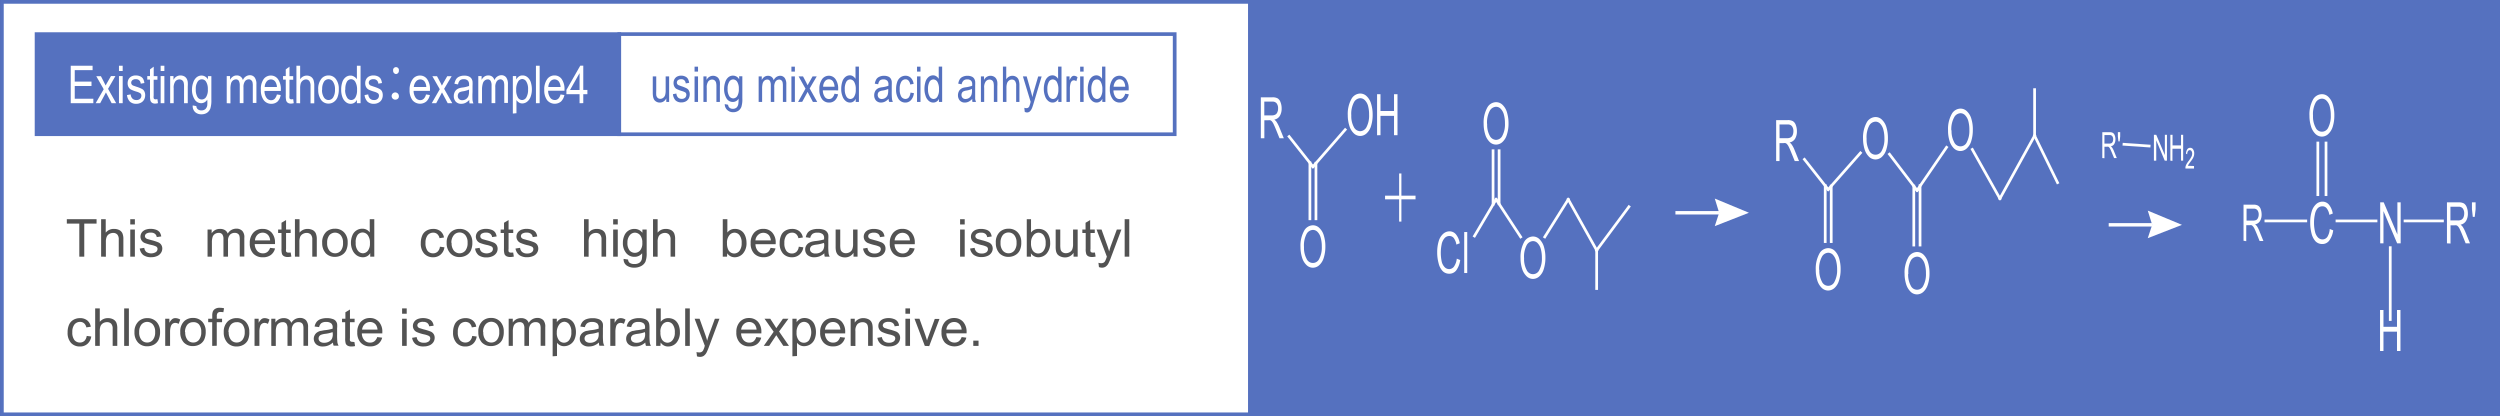 <svg xmlns="http://www.w3.org/2000/svg" xmlns:xlink="http://www.w3.org/1999/xlink" viewBox="0 0 504.35 83.95"><rect x="0" y="0" width="504.35" height="83.95" fill="#333333" stroke="none"/><defs><style>.cls-1,.cls-3,.cls-6,.cls-8{fill:none;}.cls-2{fill:#fff;}.cls-3{stroke:#5571bf;stroke-linecap:round;stroke-miterlimit:8;stroke-width:0.75px;}.cls-4{fill:#5571bf;}.cls-5{fill:#525252;}.cls-6,.cls-8{stroke:#fff;stroke-linecap:square;stroke-miterlimit:10;}.cls-6{stroke-width:0.55px;}.cls-7{clip-path:url(#clip-path);}.cls-8{stroke-width:0;}</style><clipPath id="clip-path"><rect class="cls-1" x="253.78" y="17.38" width="246.25" height="53.59"></rect></clipPath></defs><g id="&#x30EC;&#x30A4;&#x30E4;&#x30FC;_2" data-name="&#x30EC;&#x30A4;&#x30E4;&#x30FC; 2"><g id="&#x30EC;&#x30A4;&#x30E4;&#x30FC;_1-2" data-name="&#x30EC;&#x30A4;&#x30E4;&#x30FC; 1"><rect class="cls-2" x="0.38" y="0.38" width="251.8" height="83.2"></rect><rect class="cls-3" x="0.38" y="0.38" width="251.8" height="83.2"></rect><rect class="cls-4" x="252.18" y="0.38" width="251.8" height="83.2"></rect><rect class="cls-3" x="252.18" y="0.38" width="251.8" height="83.2"></rect><rect class="cls-4" x="7.38" y="6.88" width="117.55" height="20.2"></rect><rect class="cls-3" x="7.38" y="6.88" width="117.55" height="20.2"></rect><path class="cls-2" d="M14.27,20.82V13.26h4.41v.89h-3.6v2.31h3.38v.89H15.08v2.57h3.75v.9Z"></path><path class="cls-2" d="M19.3,20.82,20.92,18l-1.5-2.63h.94L21,16.62c.13.25.23.45.31.62.12-.23.23-.43.34-.61l.74-1.29h.9L21.8,17.92l1.64,2.9h-.92l-.9-1.71-.25-.46-1.16,2.17Z"></path><path class="cls-2" d="M24,14.32V13.26h.75v1.06Zm0,6.5V15.34h.75v5.48Z"></path><path class="cls-2" d="M25.62,19.18l.74-.14a1.38,1.38,0,0,0,.35.84,1.06,1.06,0,0,0,.8.3,1,1,0,0,0,.76-.26.86.86,0,0,0,.25-.62.59.59,0,0,0-.22-.49,3,3,0,0,0-.76-.32,6.83,6.83,0,0,1-1.15-.44,1.27,1.27,0,0,1-.48-.52,1.64,1.64,0,0,1-.16-.74,1.72,1.72,0,0,1,.13-.68,1.38,1.38,0,0,1,.85-.78,1.69,1.69,0,0,1,.64-.11,2.19,2.19,0,0,1,.92.18,1.37,1.37,0,0,1,.58.5,2.44,2.44,0,0,1,.26.85l-.74.13a1,1,0,0,0-.29-.66.89.89,0,0,0-.67-.24,1.06,1.06,0,0,0-.74.21.66.66,0,0,0-.22.5.59.59,0,0,0,.09.32.72.72,0,0,0,.29.25l.66.23a7.35,7.35,0,0,1,1.11.44,1.14,1.14,0,0,1,.49.48,1.63,1.63,0,0,1,.18.8,1.86,1.86,0,0,1-.21.87,1.5,1.5,0,0,1-.64.63,1.89,1.89,0,0,1-.93.23,1.82,1.82,0,0,1-1.31-.44A2.25,2.25,0,0,1,25.62,19.18Z"></path><path class="cls-2" d="M31.76,20l.11.81a2.09,2.09,0,0,1-.57.09,1.13,1.13,0,0,1-.63-.16,1,1,0,0,1-.32-.42,4.2,4.2,0,0,1-.09-1.1V16.06h-.55v-.72h.55V14l.75-.55v1.91h.75v.72H31v3.2a1.77,1.77,0,0,0,0,.51.3.3,0,0,0,.13.18.37.37,0,0,0,.25.07Z"></path><path class="cls-2" d="M32.41,14.32V13.26h.75v1.06Zm0,6.5V15.34h.75v5.48Z"></path><path class="cls-2" d="M34.33,20.82V15.34H35v.78a1.54,1.54,0,0,1,1.41-.9,1.68,1.68,0,0,1,.74.17,1.26,1.26,0,0,1,.5.47,1.93,1.93,0,0,1,.23.69,6.22,6.22,0,0,1,0,.9v3.37h-.75V17.48a3,3,0,0,0-.08-.84.85.85,0,0,0-.31-.45.88.88,0,0,0-.53-.17,1.08,1.08,0,0,0-.82.38,2.14,2.14,0,0,0-.35,1.42v3Z"></path><path class="cls-2" d="M38.88,21.27l.73.13a.93.93,0,0,0,.25.61,1.09,1.09,0,0,0,.76.26,1.18,1.18,0,0,0,.81-.26,1.38,1.38,0,0,0,.38-.72,6.59,6.59,0,0,0,0-1.19,1.44,1.44,0,0,1-1.22.72A1.57,1.57,0,0,1,39.23,20a3.58,3.58,0,0,1-.5-1.95A4.2,4.2,0,0,1,39,16.6a2.21,2.21,0,0,1,.66-1,1.55,1.55,0,0,1,1-.36,1.49,1.49,0,0,1,1.29.78v-.66h.69v4.73a5.52,5.52,0,0,1-.21,1.82,1.83,1.83,0,0,1-.66.84,2,2,0,0,1-1.12.31,1.84,1.84,0,0,1-1.28-.44A1.66,1.66,0,0,1,38.88,21.27ZM39.5,18a2.79,2.79,0,0,0,.34,1.57,1,1,0,0,0,.87.5,1.06,1.06,0,0,0,.87-.5A2.69,2.69,0,0,0,41.93,18a2.73,2.73,0,0,0-.36-1.52A1,1,0,0,0,40.7,16a1,1,0,0,0-.85.51A2.54,2.54,0,0,0,39.5,18Z"></path><path class="cls-2" d="M45.74,20.82V15.34h.67v.77a1.78,1.78,0,0,1,.56-.65,1.33,1.33,0,0,1,.78-.24,1.24,1.24,0,0,1,.81.25,1.3,1.3,0,0,1,.44.7,1.55,1.55,0,0,1,1.37-1,1.2,1.2,0,0,1,1,.45,2.2,2.2,0,0,1,.36,1.39v3.76H51V17.37a3.14,3.14,0,0,0-.07-.81.77.77,0,0,0-.27-.39A.68.68,0,0,0,50.2,16a1,1,0,0,0-.77.38,2,2,0,0,0-.31,1.23v3.19h-.75V17.26a1.89,1.89,0,0,0-.18-.93.63.63,0,0,0-.6-.31,1,1,0,0,0-.59.21,1.13,1.13,0,0,0-.39.6A4.16,4.16,0,0,0,46.49,18v2.85Z"></path><path class="cls-2" d="M55.86,19.05l.77.12A2.46,2.46,0,0,1,56,20.48a1.81,1.81,0,0,1-1.26.46,1.85,1.85,0,0,1-1.54-.74,3.34,3.34,0,0,1-.57-2.08A3.45,3.45,0,0,1,53.16,16a1.77,1.77,0,0,1,1.49-.76A1.73,1.73,0,0,1,56.1,16a3.48,3.48,0,0,1,.56,2.11c0,.05,0,.13,0,.24H53.36a2.34,2.34,0,0,0,.41,1.39,1.12,1.12,0,0,0,.92.48,1,1,0,0,0,.71-.27A2,2,0,0,0,55.86,19.05Zm-2.46-1.5h2.47a2.19,2.19,0,0,0-.29-1,1.08,1.08,0,0,0-1.79-.1A1.82,1.82,0,0,0,53.4,17.55Z"></path><path class="cls-2" d="M59.15,20l.11.81a2.09,2.09,0,0,1-.57.09,1.13,1.13,0,0,1-.63-.16,1,1,0,0,1-.32-.42,4.2,4.2,0,0,1-.09-1.1V16.06H57.1v-.72h.55V14l.75-.55v1.91h.75v.72H58.4v3.2a1.77,1.77,0,0,0,0,.51.3.3,0,0,0,.13.18.37.37,0,0,0,.25.07Z"></path><path class="cls-2" d="M59.8,20.82V13.26h.75V16a1.56,1.56,0,0,1,1.32-.75,1.6,1.6,0,0,1,.86.23,1.39,1.39,0,0,1,.52.67,3.85,3.85,0,0,1,.15,1.23v3.47h-.75V17.35a1.7,1.7,0,0,0-.24-1,.82.82,0,0,0-.69-.32,1.09,1.09,0,0,0-.63.22,1.25,1.25,0,0,0-.42.58,3.35,3.35,0,0,0-.12,1v3Z"></path><path class="cls-2" d="M64.2,18.08a3.2,3.2,0,0,1,.69-2.26,1.84,1.84,0,0,1,1.39-.6,1.79,1.79,0,0,1,1.49.74,3.19,3.19,0,0,1,.58,2,4.37,4.37,0,0,1-.26,1.66,2.07,2.07,0,0,1-.74.94,1.84,1.84,0,0,1-1.07.34,1.81,1.81,0,0,1-1.5-.74A3.41,3.41,0,0,1,64.2,18.08Zm.77,0a2.69,2.69,0,0,0,.38,1.57,1.09,1.09,0,0,0,.93.53,1.12,1.12,0,0,0,.93-.53,2.86,2.86,0,0,0,.37-1.6,2.63,2.63,0,0,0-.38-1.54,1.09,1.09,0,0,0-.92-.53,1.1,1.1,0,0,0-.93.52A2.73,2.73,0,0,0,65,18.08Z"></path><path class="cls-2" d="M72,20.82v-.7a1.33,1.33,0,0,1-1.24.82,1.5,1.5,0,0,1-1-.36,2.28,2.28,0,0,1-.69-1,4.27,4.27,0,0,1-.24-1.49,4.71,4.71,0,0,1,.22-1.49,2.07,2.07,0,0,1,.66-1,1.5,1.5,0,0,1,1-.35,1.25,1.25,0,0,1,.71.2A1.59,1.59,0,0,1,72,16V13.26h.74v7.56Zm-2.37-2.74A2.85,2.85,0,0,0,70,19.65a1,1,0,0,0,.85.53,1,1,0,0,0,.84-.5,2.78,2.78,0,0,0,.34-1.52,3.07,3.07,0,0,0-.35-1.65,1,1,0,0,0-.86-.53,1,1,0,0,0-.84.51A3,3,0,0,0,69.67,18.08Z"></path><path class="cls-2" d="M73.55,19.18l.74-.14a1.38,1.38,0,0,0,.35.84,1.06,1.06,0,0,0,.8.3,1,1,0,0,0,.76-.26.86.86,0,0,0,.25-.62.59.59,0,0,0-.22-.49,2.84,2.84,0,0,0-.76-.32,6.83,6.83,0,0,1-1.15-.44,1.27,1.27,0,0,1-.48-.52,1.64,1.64,0,0,1-.16-.74,1.72,1.72,0,0,1,.13-.68,1.38,1.38,0,0,1,.85-.78,1.69,1.69,0,0,1,.64-.11,2.19,2.19,0,0,1,.92.18,1.37,1.37,0,0,1,.58.5,2.44,2.44,0,0,1,.26.85l-.73.13a1.07,1.07,0,0,0-.29-.66.92.92,0,0,0-.68-.24,1.06,1.06,0,0,0-.74.21.66.66,0,0,0-.22.5.59.59,0,0,0,.09.32.72.72,0,0,0,.29.25l.66.23a7.35,7.35,0,0,1,1.11.44,1.22,1.22,0,0,1,.5.48,1.75,1.75,0,0,1,.17.8,1.86,1.86,0,0,1-.21.87,1.5,1.5,0,0,1-.64.63,1.89,1.89,0,0,1-.93.23,1.82,1.82,0,0,1-1.31-.44A2.25,2.25,0,0,1,73.55,19.18Z"></path><path class="cls-2" d="M80.47,14.24a.64.64,0,0,1-.58.7.65.65,0,0,1-.58-.7.59.59,0,1,1,1.16,0Zm0,5.13a.65.65,0,0,1-.58.72.73.73,0,1,1,.58-.72Z"></path><path class="cls-2" d="M85.94,19.05l.78.12A2.46,2.46,0,0,1,86,20.48a2,2,0,0,1-2.8-.28,3.34,3.34,0,0,1-.57-2.08A3.51,3.51,0,0,1,83.24,16a1.77,1.77,0,0,1,1.49-.76,1.72,1.72,0,0,1,1.45.74,3.42,3.42,0,0,1,.56,2.11v.24h-3.3a2.49,2.49,0,0,0,.41,1.39,1.14,1.14,0,0,0,.93.48,1,1,0,0,0,.7-.27A1.79,1.79,0,0,0,85.94,19.05Zm-2.46-1.5H86a2.09,2.09,0,0,0-.28-1,1.09,1.09,0,0,0-1.8-.1A1.94,1.94,0,0,0,83.48,17.55Z"></path><path class="cls-2" d="M87.1,20.82,88.72,18l-1.5-2.63h.94l.68,1.28.31.62.33-.61.75-1.29h.89L89.6,17.92l1.64,2.9h-.92l-.91-1.71-.24-.46L88,20.82Z"></path><path class="cls-2" d="M94.69,20.14a2.8,2.8,0,0,1-.8.62,1.94,1.94,0,0,1-.83.18,1.44,1.44,0,0,1-1.12-.44,1.65,1.65,0,0,1-.39-1.13,1.73,1.73,0,0,1,.15-.73,1.48,1.48,0,0,1,.39-.54,1.78,1.78,0,0,1,.54-.3,3.62,3.62,0,0,1,.66-.14,6,6,0,0,0,1.34-.32V17.1a1.18,1.18,0,0,0-.21-.8,1.09,1.09,0,0,0-.85-.32,1.12,1.12,0,0,0-.78.23,1.53,1.53,0,0,0-.38.82l-.73-.13A2.65,2.65,0,0,1,92,16a1.44,1.44,0,0,1,.66-.55,2.46,2.46,0,0,1,1-.19,2.23,2.23,0,0,1,.92.16,1.24,1.24,0,0,1,.52.42,1.51,1.51,0,0,1,.23.63,7.25,7.25,0,0,1,0,.85v1.24a13.93,13.93,0,0,0,0,1.64,2.48,2.48,0,0,0,.18.66h-.78A2.27,2.27,0,0,1,94.69,20.14Zm-.06-2.07a5.1,5.1,0,0,1-1.22.35,2.27,2.27,0,0,0-.66.18.65.65,0,0,0-.29.3,1,1,0,0,0-.11.45.87.87,0,0,0,.23.61.83.83,0,0,0,.66.25A1.34,1.34,0,0,0,94,20a1.39,1.39,0,0,0,.5-.64,2.75,2.75,0,0,0,.12-.93Z"></path><path class="cls-2" d="M96.49,20.82V15.34h.67v.77a1.75,1.75,0,0,1,.55-.65,1.36,1.36,0,0,1,.79-.24,1.24,1.24,0,0,1,.81.25,1.36,1.36,0,0,1,.44.7,1.55,1.55,0,0,1,1.37-1,1.21,1.21,0,0,1,1,.45,2.27,2.27,0,0,1,.35,1.39v3.76h-.74V17.37a3,3,0,0,0-.08-.81.7.7,0,0,0-.26-.39A.72.72,0,0,0,101,16a1,1,0,0,0-.77.38,2,2,0,0,0-.31,1.23v3.19h-.75V17.26a1.77,1.77,0,0,0-.19-.93.63.63,0,0,0-.6-.31.92.92,0,0,0-.58.21,1.13,1.13,0,0,0-.39.6A4.16,4.16,0,0,0,97.24,18v2.85Z"></path><path class="cls-2" d="M103.46,22.91V15.34h.68v.71a1.81,1.81,0,0,1,.55-.63,1.25,1.25,0,0,1,.73-.2,1.52,1.52,0,0,1,1,.36,2.23,2.23,0,0,1,.66,1A4.74,4.74,0,0,1,107.3,18a4.23,4.23,0,0,1-.25,1.51,2.17,2.17,0,0,1-.7,1,1.58,1.58,0,0,1-1,.36,1.2,1.2,0,0,1-.67-.2,1.64,1.64,0,0,1-.49-.49v2.66Zm.68-4.8a2.82,2.82,0,0,0,.34,1.56,1,1,0,0,0,.84.51,1,1,0,0,0,.86-.53,3,3,0,0,0,.35-1.62,2.79,2.79,0,0,0-.35-1.57,1,1,0,0,0-.83-.52,1,1,0,0,0-.84.56A2.86,2.86,0,0,0,104.14,18.11Z"></path><path class="cls-2" d="M108.12,20.82V13.26h.75v7.56Z"></path><path class="cls-2" d="M113.08,19.05l.78.12a2.53,2.53,0,0,1-.68,1.31,2,2,0,0,1-2.81-.28,3.34,3.34,0,0,1-.57-2.08,3.51,3.51,0,0,1,.58-2.14,1.77,1.77,0,0,1,1.49-.76,1.73,1.73,0,0,1,1.45.74,3.48,3.48,0,0,1,.56,2.11v.24h-3.3A2.42,2.42,0,0,0,111,19.7a1.14,1.14,0,0,0,.93.48,1,1,0,0,0,.7-.27A1.88,1.88,0,0,0,113.08,19.05Zm-2.46-1.5h2.47a2.2,2.2,0,0,0-.28-1,1.09,1.09,0,0,0-.93-.53,1.06,1.06,0,0,0-.87.43A1.88,1.88,0,0,0,110.62,17.55Z"></path><path class="cls-2" d="M116.92,20.82V19h-2.65v-.86l2.79-4.89h.61v4.89h.83V19h-.83v1.81Zm0-2.67v-3.4L115,18.15Z"></path><rect class="cls-2" x="124.93" y="6.88" width="112.05" height="20.2"></rect><rect class="cls-3" x="124.93" y="6.88" width="112.05" height="20.2"></rect><path class="cls-4" d="M134.42,20.57v-.75a1.43,1.43,0,0,1-2,.7,1.25,1.25,0,0,1-.47-.44,2,2,0,0,1-.21-.65,5.18,5.18,0,0,1-.05-.82v-3.2h.7v2.86a8.28,8.28,0,0,0,0,.93,1,1,0,0,0,.28.54.78.78,0,0,0,.53.2,1,1,0,0,0,.59-.2,1.16,1.16,0,0,0,.39-.55,3.35,3.35,0,0,0,.11-1V15.41h.7v5.16Z"></path><path class="cls-4" d="M135.76,19l.69-.13a1.37,1.37,0,0,0,.32.79,1,1,0,0,0,.75.28.94.94,0,0,0,.71-.24.81.81,0,0,0,.23-.58.6.6,0,0,0-.2-.47,3.21,3.21,0,0,0-.72-.29,7.12,7.12,0,0,1-1.06-.42,1.15,1.15,0,0,1-.45-.5,1.55,1.55,0,0,1-.15-.69,1.69,1.69,0,0,1,.12-.64,1.46,1.46,0,0,1,.35-.49,1.21,1.21,0,0,1,.44-.25,1.73,1.73,0,0,1,.6-.11,1.87,1.87,0,0,1,.85.18,1.15,1.15,0,0,1,.54.47,2.22,2.22,0,0,1,.25.8l-.69.12a1,1,0,0,0-.27-.62.82.82,0,0,0-.63-.23,1,1,0,0,0-.68.2.64.64,0,0,0-.21.47.56.56,0,0,0,.09.31.59.59,0,0,0,.26.23c.07,0,.28.11.62.22a7.12,7.12,0,0,1,1,.41,1.08,1.08,0,0,1,.46.46,1.54,1.54,0,0,1,.17.75,1.81,1.81,0,0,1-.2.82,1.42,1.42,0,0,1-.59.6,1.81,1.81,0,0,1-.87.21,1.66,1.66,0,0,1-1.22-.42A2.13,2.13,0,0,1,135.76,19Z"></path><path class="cls-4" d="M140.12,14.45v-1h.7v1Zm0,6.12V15.41h.7v5.16Z"></path><path class="cls-4" d="M141.91,20.57V15.41h.63v.73a1.44,1.44,0,0,1,2-.68,1.12,1.12,0,0,1,.47.44,2,2,0,0,1,.22.65,7.25,7.25,0,0,1,0,.85v3.17h-.7V17.43a3.17,3.17,0,0,0-.08-.8.89.89,0,0,0-.29-.42.82.82,0,0,0-.49-.16,1,1,0,0,0-.77.36,2.06,2.06,0,0,0-.32,1.34v2.82Z"></path><path class="cls-4" d="M146.21,21l.68.13a.89.89,0,0,0,.24.57,1,1,0,0,0,.71.25,1.09,1.09,0,0,0,.75-.25,1.26,1.26,0,0,0,.35-.68A5.82,5.82,0,0,0,149,19.9a1.33,1.33,0,0,1-1.14.67,1.46,1.46,0,0,1-1.31-.76,3.53,3.53,0,0,1-.47-1.85,4.26,4.26,0,0,1,.22-1.36,2.12,2.12,0,0,1,.62-1,1.45,1.45,0,0,1,1-.34,1.41,1.41,0,0,1,1.2.74v-.62h.64v4.46a5.23,5.23,0,0,1-.19,1.71,1.71,1.71,0,0,1-.62.8,1.85,1.85,0,0,1-1,.29,1.72,1.72,0,0,1-1.19-.41A1.6,1.6,0,0,1,146.21,21Zm.58-3.1a2.69,2.69,0,0,0,.32,1.48,1,1,0,0,0,.81.47,1,1,0,0,0,.81-.46,2.65,2.65,0,0,0,.32-1.46,2.54,2.54,0,0,0-.33-1.43,1,1,0,0,0-.81-.48.94.94,0,0,0-.79.47A2.49,2.49,0,0,0,146.79,17.9Z"></path><path class="cls-4" d="M153.05,20.57V15.41h.63v.72a1.79,1.79,0,0,1,.51-.61,1.27,1.27,0,0,1,.74-.23,1.16,1.16,0,0,1,.75.24,1.3,1.3,0,0,1,.41.67,1.43,1.43,0,0,1,1.27-.91,1.13,1.13,0,0,1,.94.43,2.12,2.12,0,0,1,.33,1.31v3.54h-.69V17.32a3.13,3.13,0,0,0-.07-.75.77.77,0,0,0-.25-.38.66.66,0,0,0-.42-.14.91.91,0,0,0-.72.36,1.91,1.91,0,0,0-.28,1.16v3h-.7V17.22a1.85,1.85,0,0,0-.17-.88.61.61,0,0,0-.56-.29.89.89,0,0,0-.55.2,1.17,1.17,0,0,0-.36.57,4.2,4.2,0,0,0-.11,1.08v2.67Z"></path><path class="cls-4" d="M159.66,14.45v-1h.7v1Zm0,6.12V15.41h.7v5.16Z"></path><path class="cls-4" d="M161,20.57l1.5-2.68-1.39-2.48H162l.64,1.21c.12.23.21.42.28.58l.32-.57.69-1.22h.84l-1.43,2.43,1.53,2.73H164l-.85-1.6-.22-.43-1.09,2Z"></path><path class="cls-4" d="M168.35,18.91l.72.11a2.4,2.4,0,0,1-.63,1.23,1.62,1.62,0,0,1-1.18.44,1.69,1.69,0,0,1-1.43-.7A3.1,3.1,0,0,1,165.3,18a3.33,3.33,0,0,1,.53-2,1.66,1.66,0,0,1,1.39-.72,1.62,1.62,0,0,1,1.35.71,3.26,3.26,0,0,1,.52,2v.24H166a2.26,2.26,0,0,0,.38,1.3,1,1,0,0,0,.86.45.92.92,0,0,0,.66-.25A1.81,1.81,0,0,0,168.35,18.91Zm-2.29-1.41h2.3a2.09,2.09,0,0,0-.27-1,1,1,0,0,0-.86-.51,1,1,0,0,0-.81.41A1.79,1.79,0,0,0,166.06,17.5Z"></path><path class="cls-4" d="M172.63,20.57v-.65a1.22,1.22,0,0,1-1.15.77,1.35,1.35,0,0,1-.9-.34,2.13,2.13,0,0,1-.64-1,3.81,3.81,0,0,1-.23-1.4,4.75,4.75,0,0,1,.2-1.41,2,2,0,0,1,.62-1,1.38,1.38,0,0,1,.92-.34,1.14,1.14,0,0,1,.66.2,1.56,1.56,0,0,1,.48.51V13.44h.69v7.13ZM170.43,18a2.68,2.68,0,0,0,.33,1.48.94.94,0,0,0,.79.49.9.9,0,0,0,.77-.47,2.5,2.5,0,0,0,.32-1.43,2.88,2.88,0,0,0-.32-1.56,1,1,0,0,0-.8-.49.93.93,0,0,0-.78.47A2.81,2.81,0,0,0,170.43,18Z"></path><path class="cls-4" d="M179.25,19.94a2.62,2.62,0,0,1-.75.58,1.84,1.84,0,0,1-.77.17,1.33,1.33,0,0,1-1-.41,1.55,1.55,0,0,1-.37-1.07,1.74,1.74,0,0,1,.14-.69,1.27,1.27,0,0,1,.36-.5,1.49,1.49,0,0,1,.5-.29,3.59,3.59,0,0,1,.62-.13,6,6,0,0,0,1.25-.3v-.23a1.05,1.05,0,0,0-.2-.75,1,1,0,0,0-.79-.3,1.08,1.08,0,0,0-.73.21,1.46,1.46,0,0,0-.34.77l-.69-.12a2.58,2.58,0,0,1,.31-.88,1.33,1.33,0,0,1,.62-.52,2.12,2.12,0,0,1,.93-.19,2.09,2.09,0,0,1,.86.16,1.06,1.06,0,0,1,.48.39,1.47,1.47,0,0,1,.22.6,7,7,0,0,1,0,.8v1.17a14.65,14.65,0,0,0,.05,1.54,2.12,2.12,0,0,0,.18.62h-.73A2,2,0,0,1,179.25,19.94Zm-.06-2a4.17,4.17,0,0,1-1.14.33,2,2,0,0,0-.61.18.69.69,0,0,0-.28.28,1,1,0,0,0-.09.42.83.83,0,0,0,.21.58.78.78,0,0,0,.62.24,1.21,1.21,0,0,0,.72-.23,1.28,1.28,0,0,0,.46-.6,2.77,2.77,0,0,0,.11-.88Z"></path><path class="cls-4" d="M183.68,18.68l.69.11a2.5,2.5,0,0,1-.58,1.4,1.51,1.51,0,0,1-1.14.5,1.63,1.63,0,0,1-1.36-.69,3.32,3.32,0,0,1-.51-2,4.31,4.31,0,0,1,.22-1.46,1.86,1.86,0,0,1,.67-.94,1.69,1.69,0,0,1,1-.32,1.49,1.49,0,0,1,1.09.43,2.07,2.07,0,0,1,.55,1.21l-.68.13a1.49,1.49,0,0,0-.34-.78.78.78,0,0,0-.6-.27,1,1,0,0,0-.85.48,2.64,2.64,0,0,0-.33,1.5,2.79,2.79,0,0,0,.31,1.51,1,1,0,0,0,.83.47.86.86,0,0,0,.69-.31A1.85,1.85,0,0,0,183.68,18.68Z"></path><path class="cls-4" d="M185,14.45v-1h.7v1Zm0,6.12V15.41h.7v5.16Z"></path><path class="cls-4" d="M189.42,20.57v-.65a1.22,1.22,0,0,1-1.15.77,1.35,1.35,0,0,1-.9-.34,2.13,2.13,0,0,1-.64-1,4,4,0,0,1-.23-1.4,4.75,4.75,0,0,1,.2-1.41,2,2,0,0,1,.62-1,1.4,1.4,0,0,1,.92-.34,1.14,1.14,0,0,1,.66.2,1.56,1.56,0,0,1,.48.51V13.44h.69v7.13ZM187.22,18a2.68,2.68,0,0,0,.33,1.48.94.94,0,0,0,.79.49.9.9,0,0,0,.77-.47,2.5,2.5,0,0,0,.32-1.43,2.88,2.88,0,0,0-.32-1.56,1,1,0,0,0-.8-.49.93.93,0,0,0-.78.47A2.81,2.81,0,0,0,187.22,18Z"></path><path class="cls-4" d="M196.15,19.94a2.62,2.62,0,0,1-.75.58,1.81,1.81,0,0,1-.77.17,1.33,1.33,0,0,1-1-.41,1.6,1.6,0,0,1-.37-1.07,1.74,1.74,0,0,1,.14-.69,1.27,1.27,0,0,1,.36-.5,1.49,1.49,0,0,1,.5-.29,3.54,3.54,0,0,1,.63-.13,6,6,0,0,0,1.24-.3v-.23a1.11,1.11,0,0,0-.19-.75,1,1,0,0,0-.8-.3,1.08,1.08,0,0,0-.73.21A1.46,1.46,0,0,0,194,17l-.68-.12a2.39,2.39,0,0,1,.3-.88,1.33,1.33,0,0,1,.62-.52,2.12,2.12,0,0,1,.93-.19,2.09,2.09,0,0,1,.86.16,1.06,1.06,0,0,1,.48.39,1.47,1.47,0,0,1,.22.6,6.36,6.36,0,0,1,0,.8v1.17c0,.81,0,1.33,0,1.54a2.12,2.12,0,0,0,.18.62h-.73A2.25,2.25,0,0,1,196.15,19.94Zm-.06-2a4.17,4.17,0,0,1-1.14.33,2,2,0,0,0-.61.18.61.61,0,0,0-.27.28.87.87,0,0,0-.1.42.83.83,0,0,0,.21.58.78.78,0,0,0,.62.24,1.26,1.26,0,0,0,1.18-.83,2.77,2.77,0,0,0,.11-.88Z"></path><path class="cls-4" d="M197.89,20.57V15.41h.63v.73a1.43,1.43,0,0,1,1.31-.85,1.47,1.47,0,0,1,.69.17,1.15,1.15,0,0,1,.46.44,1.78,1.78,0,0,1,.22.65,5.52,5.52,0,0,1,0,.85v3.17h-.7V17.43a3.17,3.17,0,0,0-.08-.8.8.8,0,0,0-.78-.58,1,1,0,0,0-.76.36,2,2,0,0,0-.33,1.34v2.82Z"></path><path class="cls-4" d="M202.33,20.57V13.44H203V16a1.47,1.47,0,0,1,1.24-.71,1.39,1.39,0,0,1,.79.23,1.18,1.18,0,0,1,.48.62,3.5,3.5,0,0,1,.15,1.16v3.27H205V17.3a1.58,1.58,0,0,0-.22-.95.78.78,0,0,0-.65-.3.93.93,0,0,0-.58.2,1.11,1.11,0,0,0-.39.55,3,3,0,0,0-.12.95v2.82Z"></path><path class="cls-4" d="M206.73,22.56l-.08-.82a1.34,1.34,0,0,0,.4.08.6.6,0,0,0,.37-.1.69.69,0,0,0,.23-.27,6.24,6.24,0,0,0,.21-.65c0-.05,0-.12.07-.22l-1.57-5.17h.76l.85,3q.17.57.3,1.2c.08-.41.18-.8.29-1.18l.88-3h.7l-1.57,5.25q-.25.86-.39,1.17a1.83,1.83,0,0,1-.43.64.88.88,0,0,1-.57.2A1,1,0,0,1,206.73,22.56Z"></path><path class="cls-4" d="M213.5,20.57v-.65a1.22,1.22,0,0,1-1.15.77,1.35,1.35,0,0,1-.9-.34,2.13,2.13,0,0,1-.64-1,4,4,0,0,1-.23-1.4,4.44,4.44,0,0,1,.21-1.41,2,2,0,0,1,.61-1,1.4,1.4,0,0,1,.92-.34,1.14,1.14,0,0,1,.66.2,1.47,1.47,0,0,1,.48.51V13.44h.69v7.13ZM211.3,18a2.68,2.68,0,0,0,.33,1.48,1,1,0,0,0,.79.49.93.93,0,0,0,.78-.47,2.59,2.59,0,0,0,.31-1.43,2.88,2.88,0,0,0-.32-1.56,1,1,0,0,0-.8-.49.93.93,0,0,0-.78.47A2.81,2.81,0,0,0,211.3,18Z"></path><path class="cls-4" d="M215.15,20.57V15.41h.62v.78a2.12,2.12,0,0,1,.45-.72.64.64,0,0,1,.45-.18,1.16,1.16,0,0,1,.71.29l-.24.81a.83.83,0,0,0-.51-.19.6.6,0,0,0-.41.17,1,1,0,0,0-.26.48,4.08,4.08,0,0,0-.12,1v2.7Z"></path><path class="cls-4" d="M217.91,14.45v-1h.7v1Zm0,6.12V15.41h.7v5.16Z"></path><path class="cls-4" d="M222.38,20.57v-.65a1.24,1.24,0,0,1-1.16.77,1.39,1.39,0,0,1-.9-.34,2.13,2.13,0,0,1-.64-1,4,4,0,0,1-.23-1.4,4.44,4.44,0,0,1,.21-1.41,2,2,0,0,1,.61-1,1.42,1.42,0,0,1,.92-.34,1.2,1.2,0,0,1,.67.2,1.54,1.54,0,0,1,.47.51V13.44H223v7.13ZM220.17,18a2.68,2.68,0,0,0,.33,1.48,1,1,0,0,0,.79.49.92.92,0,0,0,.78-.47,2.59,2.59,0,0,0,.32-1.43,2.87,2.87,0,0,0-.33-1.56.89.89,0,0,0-1.58,0A2.81,2.81,0,0,0,220.17,18Z"></path><path class="cls-4" d="M227,18.91l.72.11a2.4,2.4,0,0,1-.63,1.23,1.63,1.63,0,0,1-1.18.44,1.71,1.71,0,0,1-1.44-.7A3.16,3.16,0,0,1,223.9,18a3.33,3.33,0,0,1,.54-2,1.66,1.66,0,0,1,1.39-.72,1.62,1.62,0,0,1,1.35.71,3.26,3.26,0,0,1,.52,2v.24h-3.07a2.26,2.26,0,0,0,.38,1.3,1,1,0,0,0,.86.45.94.94,0,0,0,.66-.25A1.81,1.81,0,0,0,227,18.91Zm-2.3-1.41H227a2,2,0,0,0-.26-1,1,1,0,0,0-1.67-.1A1.86,1.86,0,0,0,224.66,17.5Z"></path><path class="cls-5" d="M16,51.78V45.11H13.48v-.89h6v.89H17v6.67Z"></path><path class="cls-5" d="M20.4,51.78V44.22h.93v2.71A2.07,2.07,0,0,1,23,46.18a2.33,2.33,0,0,1,1.06.23,1.43,1.43,0,0,1,.64.67,3,3,0,0,1,.19,1.23v3.47h-.93V48.31a1.45,1.45,0,0,0-.3-1,1.12,1.12,0,0,0-.85-.32,1.56,1.56,0,0,0-.78.22,1.19,1.19,0,0,0-.51.58,2.51,2.51,0,0,0-.16,1v3Z"></path><path class="cls-5" d="M26.28,45.28V44.22h.93v1.06Zm0,6.5V46.3h.93v5.48Z"></path><path class="cls-5" d="M28.19,50.14l.92-.14a1.25,1.25,0,0,0,.43.84,1.8,1.8,0,0,0,1.93,0,.79.79,0,0,0,.31-.62.56.56,0,0,0-.27-.49,4.4,4.4,0,0,0-1-.32A9.6,9.6,0,0,1,29.14,49a1.38,1.38,0,0,1-.8-1.26,1.46,1.46,0,0,1,.17-.68,1.4,1.4,0,0,1,.46-.51,1.71,1.71,0,0,1,.59-.27,2.58,2.58,0,0,1,.8-.11,3.23,3.23,0,0,1,1.13.18,1.65,1.65,0,0,1,.72.5,2.07,2.07,0,0,1,.32.85l-.91.13a1,1,0,0,0-.36-.66,1.26,1.26,0,0,0-.83-.24,1.54,1.54,0,0,0-.92.21.62.62,0,0,0-.27.5.54.54,0,0,0,.11.32.92.92,0,0,0,.36.25l.82.23a10.66,10.66,0,0,1,1.37.44,1.34,1.34,0,0,1,.61.48,1.37,1.37,0,0,1,.23.8,1.55,1.55,0,0,1-.28.87,1.7,1.7,0,0,1-.78.63,2.81,2.81,0,0,1-1.15.23,2.62,2.62,0,0,1-1.63-.44A2.08,2.08,0,0,1,28.19,50.14Z"></path><path class="cls-5" d="M41.87,51.78V46.3h.83v.77a1.88,1.88,0,0,1,.69-.65,1.94,1.94,0,0,1,1-.24,1.79,1.79,0,0,1,1,.25,1.37,1.37,0,0,1,.55.7,2,2,0,0,1,1.69-1,1.66,1.66,0,0,1,1.25.45A1.89,1.89,0,0,1,49.29,48v3.76h-.92V48.33a2.6,2.6,0,0,0-.09-.81.78.78,0,0,0-.33-.39,1,1,0,0,0-.56-.15,1.3,1.3,0,0,0-1,.38,1.68,1.68,0,0,0-.39,1.23v3.19h-.92V48.22a1.57,1.57,0,0,0-.23-.93.85.85,0,0,0-.74-.31,1.35,1.35,0,0,0-.73.21,1.16,1.16,0,0,0-.48.6,3.37,3.37,0,0,0-.15,1.14v2.85Z"></path><path class="cls-5" d="M54.49,50l1,.12a2.35,2.35,0,0,1-.84,1.31A2.59,2.59,0,0,1,53,51.9a2.51,2.51,0,0,1-1.9-.74,2.9,2.9,0,0,1-.71-2.08,3,3,0,0,1,.72-2.14A2.39,2.39,0,0,1,53,46.18a2.35,2.35,0,0,1,1.8.74A3,3,0,0,1,55.48,49v.24H51.39a2.17,2.17,0,0,0,.51,1.39,1.53,1.53,0,0,0,1.15.48,1.41,1.41,0,0,0,.87-.27A1.8,1.8,0,0,0,54.49,50Zm-3.05-1.5H54.5a1.88,1.88,0,0,0-.35-1A1.43,1.43,0,0,0,53,46.94a1.46,1.46,0,0,0-1.07.43A1.72,1.72,0,0,0,51.44,48.51Z"></path><path class="cls-5" d="M58.64,50.94l.14.82a3.2,3.2,0,0,1-.7.09,1.7,1.7,0,0,1-.79-.16,1,1,0,0,1-.39-.42,3.28,3.28,0,0,1-.11-1.1V47h-.68V46.3h.68V44.94l.92-.55V46.3h.93V47h-.93v3.2a1.64,1.64,0,0,0,0,.51.31.31,0,0,0,.16.18.56.56,0,0,0,.32.07A2.31,2.31,0,0,0,58.64,50.94Z"></path><path class="cls-5" d="M59.5,51.78V44.22h.93v2.71a2.07,2.07,0,0,1,1.64-.75,2.32,2.32,0,0,1,1,.23,1.38,1.38,0,0,1,.64.67,3,3,0,0,1,.2,1.23v3.47H63V48.31a1.45,1.45,0,0,0-.3-1,1.14,1.14,0,0,0-.86-.32,1.52,1.52,0,0,0-.77.22,1.21,1.21,0,0,0-.52.58,2.72,2.72,0,0,0-.15,1v3Z"></path><path class="cls-5" d="M65,49a2.85,2.85,0,0,1,.85-2.26,2.58,2.58,0,0,1,1.72-.6,2.43,2.43,0,0,1,1.85.74,2.79,2.79,0,0,1,.72,2,3.63,3.63,0,0,1-.32,1.66,2.2,2.2,0,0,1-.92.94,2.66,2.66,0,0,1-1.33.34,2.49,2.49,0,0,1-1.86-.74A3,3,0,0,1,65,49Zm1,0a2.3,2.3,0,0,0,.46,1.57,1.51,1.51,0,0,0,2.3,0A2.37,2.37,0,0,0,69.2,49a2.25,2.25,0,0,0-.46-1.54,1.52,1.52,0,0,0-2.3,0A2.33,2.33,0,0,0,66,49Z"></path><path class="cls-5" d="M74.69,51.78v-.7a1.7,1.7,0,0,1-1.53.82A2.17,2.17,0,0,1,72,51.54a2.49,2.49,0,0,1-.85-1A3.51,3.51,0,0,1,70.8,49a3.8,3.8,0,0,1,.28-1.49,2.13,2.13,0,0,1,2-1.37,1.81,1.81,0,0,1,.88.2,1.77,1.77,0,0,1,.63.55V44.22h.92v7.56ZM71.76,49a2.34,2.34,0,0,0,.44,1.57,1.34,1.34,0,0,0,1,.53,1.32,1.32,0,0,0,1-.5,2.32,2.32,0,0,0,.43-1.52,2.56,2.56,0,0,0-.44-1.65,1.33,1.33,0,0,0-1.06-.53,1.29,1.29,0,0,0-1,.51A2.48,2.48,0,0,0,71.76,49Z"></path><path class="cls-5" d="M88.75,49.77l.91.12a2.34,2.34,0,0,1-.77,1.47,2.2,2.2,0,0,1-1.51.54,2.37,2.37,0,0,1-1.81-.74,3,3,0,0,1-.68-2.1,3.9,3.9,0,0,1,.29-1.55,2.05,2.05,0,0,1,.9-1,2.64,2.64,0,0,1,1.3-.33,2.25,2.25,0,0,1,1.46.45,2.06,2.06,0,0,1,.73,1.28l-.9.14a1.49,1.49,0,0,0-.46-.83,1.16,1.16,0,0,0-.79-.28,1.45,1.45,0,0,0-1.14.5A2.41,2.41,0,0,0,85.84,49a2.5,2.5,0,0,0,.42,1.61,1.4,1.4,0,0,0,1.11.5,1.31,1.31,0,0,0,.91-.34A1.66,1.66,0,0,0,88.75,49.77Z"></path><path class="cls-5" d="M90.11,49A2.84,2.84,0,0,1,91,46.78a2.58,2.58,0,0,1,1.72-.6,2.43,2.43,0,0,1,1.85.74,2.79,2.79,0,0,1,.72,2,3.63,3.63,0,0,1-.32,1.66,2.2,2.2,0,0,1-.92.94,2.66,2.66,0,0,1-1.33.34,2.46,2.46,0,0,1-1.85-.74A2.91,2.91,0,0,1,90.11,49Zm1,0a2.3,2.3,0,0,0,.46,1.57,1.51,1.51,0,0,0,2.3,0,2.37,2.37,0,0,0,.46-1.6,2.25,2.25,0,0,0-.46-1.54,1.48,1.48,0,0,0-1.15-.53,1.5,1.5,0,0,0-1.15.52A2.33,2.33,0,0,0,91.06,49Z"></path><path class="cls-5" d="M95.85,50.14l.92-.14a1.25,1.25,0,0,0,.43.84,1.8,1.8,0,0,0,1.93,0,.79.79,0,0,0,.31-.62.56.56,0,0,0-.27-.49,4.19,4.19,0,0,0-1-.32A9.6,9.6,0,0,1,96.8,49a1.38,1.38,0,0,1-.8-1.26,1.46,1.46,0,0,1,.17-.68,1.4,1.4,0,0,1,.46-.51,1.71,1.71,0,0,1,.59-.27,2.58,2.58,0,0,1,.8-.11,3.23,3.23,0,0,1,1.13.18,1.54,1.54,0,0,1,.72.5,2.07,2.07,0,0,1,.32.85l-.91.13a1,1,0,0,0-.36-.66,1.26,1.26,0,0,0-.83-.24,1.56,1.56,0,0,0-.92.21.62.62,0,0,0-.27.5A.54.54,0,0,0,97,48a.92.92,0,0,0,.36.25l.82.23a10.14,10.14,0,0,1,1.37.44,1.34,1.34,0,0,1,.61.48,1.37,1.37,0,0,1,.23.8,1.54,1.54,0,0,1-.27.87,1.78,1.78,0,0,1-.79.63,2.81,2.81,0,0,1-1.15.23,2.64,2.64,0,0,1-1.63-.44A2.08,2.08,0,0,1,95.85,50.14Z"></path><path class="cls-5" d="M103.53,50.94l.13.82a3.2,3.2,0,0,1-.7.09,1.7,1.7,0,0,1-.79-.16,1,1,0,0,1-.39-.42,3.57,3.57,0,0,1-.11-1.1V47H101V46.3h.68V44.94l.92-.55V46.3h.94V47h-.94v3.2a1.64,1.64,0,0,0,0,.51.35.35,0,0,0,.16.18.56.56,0,0,0,.32.07A2.41,2.41,0,0,0,103.53,50.94Z"></path><path class="cls-5" d="M104,50.14l.92-.14a1.25,1.25,0,0,0,.43.84,1.46,1.46,0,0,0,1,.3,1.44,1.44,0,0,0,.94-.26.79.79,0,0,0,.31-.62.56.56,0,0,0-.27-.49,4.19,4.19,0,0,0-1-.32A9,9,0,0,1,105,49a1.34,1.34,0,0,1-.6-.52,1.36,1.36,0,0,1-.21-.74,1.46,1.46,0,0,1,.17-.68,1.5,1.5,0,0,1,.46-.51,1.71,1.71,0,0,1,.59-.27,2.58,2.58,0,0,1,.8-.11,3.23,3.23,0,0,1,1.13.18,1.54,1.54,0,0,1,.72.5,1.94,1.94,0,0,1,.32.85l-.91.13a1,1,0,0,0-.36-.66,1.26,1.26,0,0,0-.83-.24,1.56,1.56,0,0,0-.92.21.62.62,0,0,0-.27.5.54.54,0,0,0,.11.32.92.92,0,0,0,.36.25l.82.23a10.14,10.14,0,0,1,1.37.44,1.43,1.43,0,0,1,.62.48,1.45,1.45,0,0,1,.22.8,1.54,1.54,0,0,1-.27.87,1.7,1.7,0,0,1-.78.63,2.89,2.89,0,0,1-1.16.23,2.64,2.64,0,0,1-1.63-.44A2.08,2.08,0,0,1,104,50.14Z"></path><path class="cls-5" d="M117.82,51.78V44.22h.93v2.71a2.07,2.07,0,0,1,1.64-.75,2.36,2.36,0,0,1,1.06.23,1.43,1.43,0,0,1,.64.67,3,3,0,0,1,.19,1.23v3.47h-.93V48.31a1.45,1.45,0,0,0-.3-1,1.12,1.12,0,0,0-.85-.32,1.53,1.53,0,0,0-.78.22,1.27,1.27,0,0,0-.52.58,2.72,2.72,0,0,0-.15,1v3Z"></path><path class="cls-5" d="M123.7,45.28V44.22h.93v1.06Zm0,6.5V46.3h.93v5.48Z"></path><path class="cls-5" d="M125.81,52.23l.9.13A.88.88,0,0,0,127,53a1.58,1.58,0,0,0,1,.26,1.64,1.64,0,0,0,1-.26,1.27,1.27,0,0,0,.48-.72,5.51,5.51,0,0,0,.06-1.19,1.89,1.89,0,0,1-1.51.72,2.08,2.08,0,0,1-1.75-.82,3.13,3.13,0,0,1-.62-2,3.61,3.61,0,0,1,.29-1.45A2.16,2.16,0,0,1,128,46.18a2,2,0,0,1,1.6.78V46.3h.86V51a4.59,4.59,0,0,1-.26,1.82,2,2,0,0,1-.83.84A2.91,2.91,0,0,1,128,54a2.64,2.64,0,0,1-1.58-.44A1.49,1.49,0,0,1,125.81,52.23Zm.77-3.29a2.4,2.4,0,0,0,.42,1.57,1.41,1.41,0,0,0,2.15,0,2.27,2.27,0,0,0,.43-1.54,2.3,2.3,0,0,0-.44-1.52,1.39,1.39,0,0,0-1.08-.51,1.33,1.33,0,0,0-1,.51A2.21,2.21,0,0,0,126.58,48.94Z"></path><path class="cls-5" d="M131.74,51.78V44.22h.93v2.71a2.09,2.09,0,0,1,1.64-.75,2.33,2.33,0,0,1,1.06.23,1.43,1.43,0,0,1,.64.67,3,3,0,0,1,.19,1.23v3.47h-.92V48.31a1.4,1.4,0,0,0-.31-1,1.12,1.12,0,0,0-.85-.32,1.52,1.52,0,0,0-.77.22,1.17,1.17,0,0,0-.52.58,2.51,2.51,0,0,0-.16,1v3Z"></path><path class="cls-5" d="M146.67,51.78h-.86V44.22h.93v2.69a1.83,1.83,0,0,1,1.5-.73,2.27,2.27,0,0,1,1,.2,2.1,2.1,0,0,1,.74.57,2.86,2.86,0,0,1,.45.89,3.68,3.68,0,0,1,.17,1.11,3.11,3.11,0,0,1-.7,2.18,2.18,2.18,0,0,1-1.67.77,1.75,1.75,0,0,1-1.52-.81Zm0-2.78a2.82,2.82,0,0,0,.27,1.42,1.33,1.33,0,0,0,1.18.72,1.36,1.36,0,0,0,1.06-.53,2.46,2.46,0,0,0,.44-1.58,2.4,2.4,0,0,0-.43-1.58,1.28,1.28,0,0,0-1-.51,1.33,1.33,0,0,0-1.06.53A2.35,2.35,0,0,0,146.66,49Z"></path><path class="cls-5" d="M155.45,50l1,.12a2.35,2.35,0,0,1-.84,1.31,2.56,2.56,0,0,1-1.56.46,2.53,2.53,0,0,1-1.91-.74,2.89,2.89,0,0,1-.7-2.08,3,3,0,0,1,.71-2.14,2.4,2.4,0,0,1,1.85-.76,2.32,2.32,0,0,1,1.79.74,3,3,0,0,1,.7,2.11s0,.13,0,.24h-4.08a2.07,2.07,0,0,0,.51,1.39,1.5,1.5,0,0,0,1.14.48,1.41,1.41,0,0,0,.87-.27A1.89,1.89,0,0,0,155.45,50Zm-3-1.5h3.06a2,2,0,0,0-.35-1,1.45,1.45,0,0,0-1.15-.53,1.46,1.46,0,0,0-1.08.43A1.66,1.66,0,0,0,152.4,48.51Z"></path><path class="cls-5" d="M161.14,49.77l.92.12a2.34,2.34,0,0,1-.77,1.47,2.22,2.22,0,0,1-1.51.54,2.37,2.37,0,0,1-1.81-.74,3,3,0,0,1-.68-2.1,3.73,3.73,0,0,1,.29-1.55,2,2,0,0,1,.89-1,2.71,2.71,0,0,1,1.31-.33,2.27,2.27,0,0,1,1.46.45,2.06,2.06,0,0,1,.73,1.28l-.9.14a1.49,1.49,0,0,0-.46-.83,1.16,1.16,0,0,0-.79-.28,1.45,1.45,0,0,0-1.14.5,2.41,2.41,0,0,0-.44,1.59,2.5,2.5,0,0,0,.42,1.61,1.39,1.39,0,0,0,1.11.5,1.33,1.33,0,0,0,.91-.34A1.65,1.65,0,0,0,161.14,49.77Z"></path><path class="cls-5" d="M166.31,51.1a3.59,3.59,0,0,1-1,.62,2.88,2.88,0,0,1-1,.18,2,2,0,0,1-1.39-.44,1.47,1.47,0,0,1-.48-1.13,1.54,1.54,0,0,1,.66-1.27,2.4,2.4,0,0,1,.67-.3,5.37,5.37,0,0,1,.82-.14,9,9,0,0,0,1.66-.32v-.24a1,1,0,0,0-.26-.8,1.56,1.56,0,0,0-1.06-.32,1.63,1.63,0,0,0-1,.23,1.44,1.44,0,0,0-.47.82l-.9-.13a2.32,2.32,0,0,1,.4-.94,1.83,1.83,0,0,1,.82-.55,3.69,3.69,0,0,1,1.25-.19,3.36,3.36,0,0,1,1.14.16,1.49,1.49,0,0,1,.64.42,1.42,1.42,0,0,1,.29.63,5.17,5.17,0,0,1,0,.85v1.24a13.09,13.09,0,0,0,.06,1.64,1.8,1.8,0,0,0,.23.66h-1A1.79,1.79,0,0,1,166.31,51.1ZM166.23,49a7.52,7.52,0,0,1-1.52.35,3.3,3.3,0,0,0-.81.18.77.77,0,0,0-.36.3.79.79,0,0,0-.13.45.77.77,0,0,0,.28.61,1.18,1.18,0,0,0,.82.25,1.94,1.94,0,0,0,1-.23,1.47,1.47,0,0,0,.62-.64,2.24,2.24,0,0,0,.15-.93Z"></path><path class="cls-5" d="M172.19,51.78V51a2,2,0,0,1-1.73.93,2.12,2.12,0,0,1-.91-.19,1.46,1.46,0,0,1-.62-.46,1.8,1.8,0,0,1-.29-.69,4.46,4.46,0,0,1-.06-.87V46.3h.93v3a5.17,5.17,0,0,0,.06,1,1,1,0,0,0,.37.57,1.14,1.14,0,0,0,.7.21,1.58,1.58,0,0,0,.79-.21,1.22,1.22,0,0,0,.51-.59,2.7,2.7,0,0,0,.16-1.07V46.3H173v5.48Z"></path><path class="cls-5" d="M174.12,50.14,175,50a1.29,1.29,0,0,0,.43.84,1.5,1.5,0,0,0,1,.3,1.48,1.48,0,0,0,.95-.26.79.79,0,0,0,.31-.62.56.56,0,0,0-.27-.49,4.4,4.4,0,0,0-.95-.32,9.22,9.22,0,0,1-1.42-.44,1.46,1.46,0,0,1-.6-.52,1.44,1.44,0,0,1-.2-.74,1.35,1.35,0,0,1,.17-.68,1.47,1.47,0,0,1,.45-.51,1.8,1.8,0,0,1,.59-.27,2.65,2.65,0,0,1,.81-.11,3.31,3.31,0,0,1,1.13.18,1.65,1.65,0,0,1,.72.5,2.07,2.07,0,0,1,.32.85l-.91.13a1,1,0,0,0-.36-.66,1.31,1.31,0,0,0-.84-.24,1.52,1.52,0,0,0-.91.21.62.62,0,0,0-.27.5.48.48,0,0,0,.11.32.85.85,0,0,0,.36.25l.82.23a10.66,10.66,0,0,1,1.37.44,1.4,1.4,0,0,1,.61.48,1.37,1.37,0,0,1,.22.8,1.54,1.54,0,0,1-.27.87,1.7,1.7,0,0,1-.78.63,2.84,2.84,0,0,1-1.15.23,2.6,2.6,0,0,1-1.63-.44A2.14,2.14,0,0,1,174.12,50.14Z"></path><path class="cls-5" d="M183.52,50l1,.12a2.35,2.35,0,0,1-.84,1.31,2.58,2.58,0,0,1-1.56.46,2.52,2.52,0,0,1-1.91-.74,2.89,2.89,0,0,1-.7-2.08,3,3,0,0,1,.71-2.14,2.39,2.39,0,0,1,1.84-.76,2.34,2.34,0,0,1,1.8.74,3,3,0,0,1,.69,2.11v.24h-4.08a2.07,2.07,0,0,0,.51,1.39,1.5,1.5,0,0,0,1.14.48,1.41,1.41,0,0,0,.87-.27A1.8,1.8,0,0,0,183.52,50Zm-3-1.5h3.05a1.8,1.8,0,0,0-.35-1,1.43,1.43,0,0,0-1.15-.53,1.46,1.46,0,0,0-1.07.43A1.66,1.66,0,0,0,180.48,48.51Z"></path><path class="cls-5" d="M193.69,45.28V44.22h.93v1.06Zm0,6.5V46.3h.93v5.48Z"></path><path class="cls-5" d="M195.71,50.14l.92-.14a1.25,1.25,0,0,0,.43.84,1.46,1.46,0,0,0,1,.3,1.49,1.49,0,0,0,.95-.26.8.8,0,0,0,.3-.62.56.56,0,0,0-.27-.49,4.19,4.19,0,0,0-.95-.32,9,9,0,0,1-1.41-.44,1.34,1.34,0,0,1-.8-1.26,1.45,1.45,0,0,1,.16-.68,1.5,1.5,0,0,1,.46-.51,1.71,1.71,0,0,1,.59-.27,2.62,2.62,0,0,1,.8-.11,3.23,3.23,0,0,1,1.13.18,1.54,1.54,0,0,1,.72.5,1.94,1.94,0,0,1,.32.85l-.91.13a1,1,0,0,0-.35-.66,1.31,1.31,0,0,0-.84-.24,1.5,1.5,0,0,0-.91.21.61.61,0,0,0-.28.5.49.49,0,0,0,.12.32.81.81,0,0,0,.35.25l.82.23a10.42,10.42,0,0,1,1.38.44,1.4,1.4,0,0,1,.61.48,1.45,1.45,0,0,1,.22.8A1.54,1.54,0,0,1,200,51a1.7,1.7,0,0,1-.78.63,2.86,2.86,0,0,1-1.16.23,2.58,2.58,0,0,1-1.62-.44A2,2,0,0,1,195.71,50.14Z"></path><path class="cls-5" d="M200.9,49a2.81,2.81,0,0,1,.85-2.26,2.56,2.56,0,0,1,1.72-.6,2.41,2.41,0,0,1,1.84.74,2.79,2.79,0,0,1,.72,2,3.5,3.5,0,0,1-.32,1.66,2.2,2.2,0,0,1-.92.94,2.6,2.6,0,0,1-1.32.34,2.46,2.46,0,0,1-1.86-.74A3,3,0,0,1,200.9,49Zm.95,0a2.35,2.35,0,0,0,.46,1.57,1.52,1.52,0,0,0,2.31,0,2.42,2.42,0,0,0,.46-1.6,2.3,2.3,0,0,0-.46-1.54,1.48,1.48,0,0,0-1.15-.53,1.5,1.5,0,0,0-1.16.52A2.38,2.38,0,0,0,201.85,49Z"></path><path class="cls-5" d="M208,51.78h-.86V44.22H208v2.69a1.83,1.83,0,0,1,1.5-.73,2.23,2.23,0,0,1,1,.2,2,2,0,0,1,.74.57,2.68,2.68,0,0,1,.46.89,3.68,3.68,0,0,1,.16,1.11,3.15,3.15,0,0,1-.69,2.18,2.19,2.19,0,0,1-1.67.77,1.76,1.76,0,0,1-1.53-.81ZM208,49a2.82,2.82,0,0,0,.27,1.42,1.34,1.34,0,0,0,1.19.72,1.35,1.35,0,0,0,1.05-.53,2.4,2.4,0,0,0,.44-1.58,2.47,2.47,0,0,0-.42-1.58,1.31,1.31,0,0,0-1-.51,1.3,1.3,0,0,0-1.05.53A2.29,2.29,0,0,0,208,49Z"></path><path class="cls-5" d="M216.58,51.78V51a2,2,0,0,1-1.74.93,2.11,2.11,0,0,1-.9-.19,1.56,1.56,0,0,1-.63-.46,1.79,1.79,0,0,1-.28-.69,4.46,4.46,0,0,1-.06-.87V46.3h.93v3a5.17,5.17,0,0,0,.06,1,.93.93,0,0,0,.37.57,1.14,1.14,0,0,0,.7.21,1.52,1.52,0,0,0,.78-.21,1.19,1.19,0,0,0,.52-.59,2.93,2.93,0,0,0,.15-1.07V46.3h.93v5.48Z"></path><path class="cls-5" d="M220.89,50.94l.14.82a3.28,3.28,0,0,1-.71.09,1.68,1.68,0,0,1-.78-.16.87.87,0,0,1-.39-.42,3.19,3.19,0,0,1-.12-1.1V47h-.68V46.3H219V44.94l.93-.55V46.3h.93V47H220v3.2a1.37,1.37,0,0,0,0,.51.31.31,0,0,0,.16.18.55.55,0,0,0,.31.07A2.33,2.33,0,0,0,220.89,50.94Z"></path><path class="cls-5" d="M221.7,53.88l-.1-.87a1.89,1.89,0,0,0,.53.09,1,1,0,0,0,.5-.11.83.83,0,0,0,.3-.29,4.93,4.93,0,0,0,.29-.69,1.59,1.59,0,0,1,.08-.22l-2.08-5.49h1l1.14,3.17c.15.4.28.83.4,1.27a10.61,10.61,0,0,1,.38-1.25l1.17-3.19h.93l-2.09,5.57a9.6,9.6,0,0,1-.52,1.24,1.74,1.74,0,0,1-.56.67,1.32,1.32,0,0,1-.77.22A1.77,1.77,0,0,1,221.7,53.88Z"></path><path class="cls-5" d="M226.89,51.78V44.22h.93v7.56Z"></path><path class="cls-5" d="M17.49,67.77l.92.12a2.39,2.39,0,0,1-.77,1.48,2.19,2.19,0,0,1-1.51.53,2.36,2.36,0,0,1-1.81-.73,3,3,0,0,1-.68-2.11,3.73,3.73,0,0,1,.29-1.55,2.14,2.14,0,0,1,.9-1,2.64,2.64,0,0,1,1.3-.33,2.27,2.27,0,0,1,1.46.45,2.08,2.08,0,0,1,.73,1.28l-.9.14a1.52,1.52,0,0,0-.46-.83,1.21,1.21,0,0,0-.79-.28,1.43,1.43,0,0,0-1.14.51A2.38,2.38,0,0,0,14.59,67a2.47,2.47,0,0,0,.42,1.6,1.4,1.4,0,0,0,1.11.5,1.31,1.31,0,0,0,.91-.33A1.68,1.68,0,0,0,17.49,67.77Z"></path><path class="cls-5" d="M19.2,69.78V62.22h.93v2.71a2.07,2.07,0,0,1,1.64-.75,2.24,2.24,0,0,1,1.06.24,1.46,1.46,0,0,1,.64.66,3,3,0,0,1,.19,1.23v3.47h-.93V66.31a1.43,1.43,0,0,0-.3-1,1.12,1.12,0,0,0-.85-.32,1.52,1.52,0,0,0-.78.21,1.32,1.32,0,0,0-.52.58,2.76,2.76,0,0,0-.15,1v3Z"></path><path class="cls-5" d="M25.05,69.78V62.22H26v7.56Z"></path><path class="cls-5" d="M27.13,67A2.83,2.83,0,0,1,28,64.79a2.53,2.53,0,0,1,1.72-.61,2.47,2.47,0,0,1,1.85.74,2.81,2.81,0,0,1,.72,2,3.67,3.67,0,0,1-.32,1.67,2.25,2.25,0,0,1-.92.94,2.76,2.76,0,0,1-1.33.33,2.45,2.45,0,0,1-1.85-.73A2.93,2.93,0,0,1,27.13,67Zm.95,0a2.33,2.33,0,0,0,.46,1.58,1.47,1.47,0,0,0,1.15.52,1.42,1.42,0,0,0,1.15-.53A2.35,2.35,0,0,0,31.3,67a2.25,2.25,0,0,0-.46-1.54,1.53,1.53,0,0,0-2.3,0A2.3,2.3,0,0,0,28.08,67Z"></path><path class="cls-5" d="M33.33,69.78V64.3h.84v.83a2.23,2.23,0,0,1,.59-.76,1,1,0,0,1,.6-.19,1.79,1.79,0,0,1,1,.3l-.32.86a1.36,1.36,0,0,0-.68-.2.91.91,0,0,0-.55.18,1,1,0,0,0-.34.51,3.4,3.4,0,0,0-.16,1.08v2.87Z"></path><path class="cls-5" d="M36.37,67a2.83,2.83,0,0,1,.84-2.25,2.54,2.54,0,0,1,1.73-.61,2.46,2.46,0,0,1,1.84.74,2.81,2.81,0,0,1,.72,2,3.67,3.67,0,0,1-.32,1.67,2.25,2.25,0,0,1-.92.94,2.75,2.75,0,0,1-1.32.33,2.46,2.46,0,0,1-1.86-.73A2.93,2.93,0,0,1,36.37,67Zm1,0a2.38,2.38,0,0,0,.46,1.58,1.47,1.47,0,0,0,1.16.52,1.44,1.44,0,0,0,1.15-.53,2.41,2.41,0,0,0,.46-1.6,2.25,2.25,0,0,0-.47-1.54A1.45,1.45,0,0,0,38.94,65a1.47,1.47,0,0,0-1.16.52A2.35,2.35,0,0,0,37.32,67Z"></path><path class="cls-5" d="M42.81,69.78V65H42V64.3h.82v-.58a2.41,2.41,0,0,1,.1-.82,1.15,1.15,0,0,1,.47-.58,1.67,1.67,0,0,1,.94-.23,4,4,0,0,1,.87.1l-.14.8a3.5,3.5,0,0,0-.54-.05.8.8,0,0,0-.6.18,1,1,0,0,0-.18.68v.5H44.8V65H43.73v4.75Z"></path><path class="cls-5" d="M45.14,67A2.83,2.83,0,0,1,46,64.79a2.56,2.56,0,0,1,1.73-.61,2.45,2.45,0,0,1,1.84.74,2.81,2.81,0,0,1,.72,2A3.67,3.67,0,0,1,50,68.63a2.25,2.25,0,0,1-.92.94,2.72,2.72,0,0,1-1.32.33,2.46,2.46,0,0,1-1.86-.73A3,3,0,0,1,45.14,67Zm1,0a2.38,2.38,0,0,0,.46,1.58,1.47,1.47,0,0,0,1.16.52,1.44,1.44,0,0,0,1.15-.53,2.41,2.41,0,0,0,.46-1.6,2.25,2.25,0,0,0-.47-1.54A1.45,1.45,0,0,0,47.71,65a1.47,1.47,0,0,0-1.16.52A2.35,2.35,0,0,0,46.09,67Z"></path><path class="cls-5" d="M51.35,69.78V64.3h.83v.83a2.36,2.36,0,0,1,.59-.76,1,1,0,0,1,.6-.19,1.79,1.79,0,0,1,1,.3l-.32.86a1.34,1.34,0,0,0-.68-.2.88.88,0,0,0-.54.18.94.94,0,0,0-.35.51,3.71,3.71,0,0,0-.15,1.08v2.87Z"></path><path class="cls-5" d="M54.73,69.78V64.3h.83v.77a1.95,1.95,0,0,1,1.66-.89,1.77,1.77,0,0,1,1,.25,1.34,1.34,0,0,1,.55.71,2,2,0,0,1,1.69-1,1.67,1.67,0,0,1,1.26.45A2,2,0,0,1,62.15,66v3.76h-.93V66.33a2.52,2.52,0,0,0-.09-.8.79.79,0,0,0-.32-.4,1,1,0,0,0-.56-.14,1.27,1.27,0,0,0-1,.38,1.65,1.65,0,0,0-.38,1.23v3.18H58V66.22a1.59,1.59,0,0,0-.23-.93A.87.87,0,0,0,57,65a1.31,1.31,0,0,0-.72.2,1.17,1.17,0,0,0-.49.6,3.44,3.44,0,0,0-.15,1.15v2.84Z"></path><path class="cls-5" d="M67.17,69.1a3.21,3.21,0,0,1-1,.62,2.9,2.9,0,0,1-1,.18,1.94,1.94,0,0,1-1.38-.44,1.53,1.53,0,0,1-.3-1.86,1.51,1.51,0,0,1,.47-.53,2.28,2.28,0,0,1,.67-.31c.18,0,.46-.09.83-.14a7.94,7.94,0,0,0,1.65-.32c0-.12,0-.2,0-.24a1,1,0,0,0-.27-.8,1.51,1.51,0,0,0-1-.31,1.67,1.67,0,0,0-1,.23,1.37,1.37,0,0,0-.46.81l-.91-.12a2.15,2.15,0,0,1,.41-.94,1.79,1.79,0,0,1,.82-.56,3.63,3.63,0,0,1,1.24-.19,3.26,3.26,0,0,1,1.14.17,1.25,1.25,0,0,1,.93,1,4.34,4.34,0,0,1,0,.86v1.24a12.89,12.89,0,0,0,.06,1.63,2,2,0,0,0,.24.66h-1A1.94,1.94,0,0,1,67.17,69.1ZM67.09,67a6.25,6.25,0,0,1-1.51.35,3.72,3.72,0,0,0-.81.19.85.85,0,0,0-.37.3.84.84,0,0,0-.13.44.82.82,0,0,0,.28.62,1.25,1.25,0,0,0,.83.25,1.89,1.89,0,0,0,1-.24,1.4,1.4,0,0,0,.61-.64,2.24,2.24,0,0,0,.15-.93Z"></path><path class="cls-5" d="M71.5,69l.13.82a3.85,3.85,0,0,1-.7.08,1.58,1.58,0,0,1-.79-.16.88.88,0,0,1-.39-.42,3.49,3.49,0,0,1-.11-1.09V65H69V64.3h.68V63l.92-.56V64.3h.94V65h-.94v3.2a1.73,1.73,0,0,0,0,.51.46.46,0,0,0,.16.18.69.69,0,0,0,.32.07Z"></path><path class="cls-5" d="M76.1,68l1,.12a2.35,2.35,0,0,1-.84,1.3,2.52,2.52,0,0,1-1.57.46,2.49,2.49,0,0,1-1.91-.74,2.91,2.91,0,0,1-.7-2.07,3.06,3.06,0,0,1,.71-2.15,2.41,2.41,0,0,1,1.85-.76,2.33,2.33,0,0,1,1.79.75,2.94,2.94,0,0,1,.7,2.1c0,.06,0,.14,0,.25H73a2.06,2.06,0,0,0,.51,1.38,1.53,1.53,0,0,0,1.15.48,1.41,1.41,0,0,0,.87-.27A1.77,1.77,0,0,0,76.1,68Zm-3-1.5h3.06a1.88,1.88,0,0,0-.35-1,1.43,1.43,0,0,0-1.15-.54,1.5,1.5,0,0,0-1.08.43A1.71,1.71,0,0,0,73.05,66.52Z"></path><path class="cls-5" d="M81.12,63.29V62.22h.93v1.07Zm0,6.49V64.3h.93v5.48Z"></path><path class="cls-5" d="M83.14,68.15l.92-.15a1.32,1.32,0,0,0,.43.85,1.56,1.56,0,0,0,1,.29,1.48,1.48,0,0,0,1-.26.8.8,0,0,0,.31-.61.56.56,0,0,0-.28-.5,4.17,4.17,0,0,0-.95-.31A7.81,7.81,0,0,1,84.1,67a1.34,1.34,0,0,1-.8-1.25,1.32,1.32,0,0,1,.17-.68,1.5,1.5,0,0,1,.45-.52,2,2,0,0,1,.59-.27,3,3,0,0,1,.8-.11,3.1,3.1,0,0,1,1.14.19,1.49,1.49,0,0,1,.71.5,1.78,1.78,0,0,1,.32.85l-.9.12a1,1,0,0,0-.36-.66,1.31,1.31,0,0,0-.84-.24,1.5,1.5,0,0,0-.91.21.64.64,0,0,0-.27.5.46.46,0,0,0,.11.32.74.74,0,0,0,.35.25c.1,0,.37.12.82.24a10.81,10.81,0,0,1,1.38.43,1.31,1.31,0,0,1,.83,1.28,1.59,1.59,0,0,1-.27.88,1.76,1.76,0,0,1-.78.63,2.86,2.86,0,0,1-1.16.22,2.52,2.52,0,0,1-1.62-.44A2.07,2.07,0,0,1,83.14,68.15Z"></path><path class="cls-5" d="M95.26,67.77l.91.12a2.38,2.38,0,0,1-.76,1.48,2.24,2.24,0,0,1-1.52.53,2.32,2.32,0,0,1-1.8-.73,3,3,0,0,1-.69-2.11,3.73,3.73,0,0,1,.3-1.55,2.07,2.07,0,0,1,.89-1,2.68,2.68,0,0,1,1.31-.33,2.29,2.29,0,0,1,1.46.45,2,2,0,0,1,.72,1.28l-.9.14a1.51,1.51,0,0,0-.45-.83,1.24,1.24,0,0,0-.8-.28,1.45,1.45,0,0,0-1.14.51A2.38,2.38,0,0,0,92.36,67a2.47,2.47,0,0,0,.42,1.6,1.38,1.38,0,0,0,1.1.5,1.29,1.29,0,0,0,.91-.33A1.69,1.69,0,0,0,95.26,67.77Z"></path><path class="cls-5" d="M96.5,67a2.84,2.84,0,0,1,.85-2.25,2.52,2.52,0,0,1,1.72-.61,2.47,2.47,0,0,1,1.85.74,2.8,2.8,0,0,1,.71,2,3.68,3.68,0,0,1-.31,1.67,2.22,2.22,0,0,1-.93.94,2.69,2.69,0,0,1-1.32.33,2.49,2.49,0,0,1-1.86-.73A3,3,0,0,1,96.5,67Zm1,0a2.33,2.33,0,0,0,.46,1.58,1.45,1.45,0,0,0,1.15.52,1.43,1.43,0,0,0,1.15-.53,2.35,2.35,0,0,0,.46-1.6,2.25,2.25,0,0,0-.46-1.54,1.53,1.53,0,0,0-2.3,0A2.3,2.3,0,0,0,97.46,67Z"></path><path class="cls-5" d="M102.62,69.78V64.3h.83v.77a1.95,1.95,0,0,1,1.66-.89,1.75,1.75,0,0,1,1,.25,1.34,1.34,0,0,1,.55.71,2,2,0,0,1,1.7-1,1.66,1.66,0,0,1,1.25.45A2,2,0,0,1,110,66v3.76h-.93V66.33a2.52,2.52,0,0,0-.09-.8.79.79,0,0,0-.32-.4,1,1,0,0,0-.56-.14,1.27,1.27,0,0,0-1,.38,1.69,1.69,0,0,0-.38,1.23v3.18h-.93V66.22a1.59,1.59,0,0,0-.23-.93.87.87,0,0,0-.74-.3,1.31,1.31,0,0,0-.72.2,1.17,1.17,0,0,0-.49.6,3.44,3.44,0,0,0-.15,1.15v2.84Z"></path><path class="cls-5" d="M111.49,71.88V64.3h.84V65a2.12,2.12,0,0,1,.68-.63,1.83,1.83,0,0,1,.91-.21,2.14,2.14,0,0,1,2,1.38,3.77,3.77,0,0,1,.27,1.44,3.63,3.63,0,0,1-.3,1.51,2.26,2.26,0,0,1-.88,1,2.3,2.3,0,0,1-1.21.35,1.75,1.75,0,0,1-.83-.19,1.85,1.85,0,0,1-.6-.5v2.67Zm.84-4.81a2.37,2.37,0,0,0,.43,1.57,1.32,1.32,0,0,0,1,.5,1.33,1.33,0,0,0,1.06-.52,2.45,2.45,0,0,0,.44-1.62,2.41,2.41,0,0,0-.43-1.57,1.28,1.28,0,0,0-1-.52,1.35,1.35,0,0,0-1,.55A2.51,2.51,0,0,0,112.33,67.07Z"></path><path class="cls-5" d="M120.83,69.1a3.46,3.46,0,0,1-1,.62,2.9,2.9,0,0,1-1,.18,1.94,1.94,0,0,1-1.38-.44,1.43,1.43,0,0,1-.49-1.12,1.53,1.53,0,0,1,.18-.74,1.64,1.64,0,0,1,.48-.53,2.16,2.16,0,0,1,.67-.31c.18,0,.46-.09.83-.14a7.94,7.94,0,0,0,1.65-.32c0-.12,0-.2,0-.24a1,1,0,0,0-.27-.8,1.53,1.53,0,0,0-1-.31,1.67,1.67,0,0,0-1,.23A1.37,1.37,0,0,0,118,66l-.91-.12a2.15,2.15,0,0,1,.41-.94,1.79,1.79,0,0,1,.82-.56,3.59,3.59,0,0,1,1.24-.19,3.26,3.26,0,0,1,1.14.17,1.29,1.29,0,0,1,.93,1,5.31,5.31,0,0,1,0,.86v1.24a12.89,12.89,0,0,0,.06,1.63,2.25,2.25,0,0,0,.23.66h-1A2.18,2.18,0,0,1,120.83,69.1ZM120.75,67a6.38,6.38,0,0,1-1.51.35,3.43,3.43,0,0,0-.81.19.85.85,0,0,0-.37.3.76.76,0,0,0-.13.44.79.79,0,0,0,.28.62,1.24,1.24,0,0,0,.82.25,1.9,1.9,0,0,0,1-.24,1.4,1.4,0,0,0,.61-.64,2.24,2.24,0,0,0,.15-.93Z"></path><path class="cls-5" d="M123.12,69.78V64.3H124v.83a2.36,2.36,0,0,1,.59-.76,1,1,0,0,1,.6-.19,1.79,1.79,0,0,1,1,.3l-.32.86a1.34,1.34,0,0,0-.68-.2.88.88,0,0,0-.54.18.94.94,0,0,0-.35.51,3.71,3.71,0,0,0-.15,1.08v2.87Z"></path><path class="cls-5" d="M130.19,69.1a3.37,3.37,0,0,1-1,.62,2.84,2.84,0,0,1-1,.18,2,2,0,0,1-1.39-.44,1.45,1.45,0,0,1-.48-1.12,1.53,1.53,0,0,1,.18-.74,1.45,1.45,0,0,1,.48-.53,2.16,2.16,0,0,1,.67-.31c.18,0,.46-.09.82-.14a8.21,8.21,0,0,0,1.66-.32v-.24a1,1,0,0,0-.26-.8,1.56,1.56,0,0,0-1.06-.31,1.63,1.63,0,0,0-1,.23,1.37,1.37,0,0,0-.46.81l-.91-.12a2.15,2.15,0,0,1,.41-.94,1.74,1.74,0,0,1,.82-.56,3.59,3.59,0,0,1,1.24-.19,3.26,3.26,0,0,1,1.14.17,1.48,1.48,0,0,1,.64.41,1.41,1.41,0,0,1,.29.63,5.31,5.31,0,0,1,.05.86v1.24a12.89,12.89,0,0,0,.06,1.63,2,2,0,0,0,.23.66h-1A1.94,1.94,0,0,1,130.19,69.1ZM130.11,67a6.36,6.36,0,0,1-1.52.35,3.72,3.72,0,0,0-.81.19.82.82,0,0,0-.36.3.76.76,0,0,0-.13.44.79.79,0,0,0,.28.62,1.24,1.24,0,0,0,.82.25,1.9,1.9,0,0,0,1-.24,1.45,1.45,0,0,0,.61-.64,2.24,2.24,0,0,0,.15-.93Z"></path><path class="cls-5" d="M133.24,69.78h-.87V62.22h.93v2.7a1.85,1.85,0,0,1,1.5-.74,2.39,2.39,0,0,1,1,.2,1.94,1.94,0,0,1,.74.58,2.58,2.58,0,0,1,.46.89,3.59,3.59,0,0,1,.16,1.11,3.17,3.17,0,0,1-.69,2.18,2.18,2.18,0,0,1-1.67.76,1.73,1.73,0,0,1-1.52-.81Zm0-2.78a2.81,2.81,0,0,0,.26,1.42,1.35,1.35,0,0,0,1.19.72,1.33,1.33,0,0,0,1-.53,2.35,2.35,0,0,0,.45-1.57,2.48,2.48,0,0,0-.43-1.59,1.3,1.3,0,0,0-1-.51,1.34,1.34,0,0,0-1.05.53A2.29,2.29,0,0,0,133.23,67Z"></path><path class="cls-5" d="M138.23,69.78V62.22h.93v7.56Z"></path><path class="cls-5" d="M140.61,71.89l-.1-.87a2.27,2.27,0,0,0,.53.08,1,1,0,0,0,.49-.1.86.86,0,0,0,.31-.29,5.22,5.22,0,0,0,.28-.69s0-.13.08-.23l-2.07-5.49h1l1.14,3.18c.14.4.28.82.39,1.26.11-.42.24-.84.38-1.24l1.18-3.2h.92l-2.08,5.57a11.74,11.74,0,0,1-.52,1.25,1.94,1.94,0,0,1-.57.67,1.35,1.35,0,0,1-.76.21A2,2,0,0,1,140.61,71.89Z"></path><path class="cls-5" d="M152.57,68l1,.12a2.35,2.35,0,0,1-.84,1.3,2.52,2.52,0,0,1-1.57.46,2.47,2.47,0,0,1-1.9-.74,2.87,2.87,0,0,1-.71-2.07,3,3,0,0,1,.72-2.15,2.39,2.39,0,0,1,1.84-.76,2.36,2.36,0,0,1,1.8.75,3,3,0,0,1,.69,2.1v.25h-4.09a2.16,2.16,0,0,0,.51,1.38,1.53,1.53,0,0,0,1.15.48,1.41,1.41,0,0,0,.87-.27A1.77,1.77,0,0,0,152.57,68Zm-3-1.5h3.06a1.88,1.88,0,0,0-.35-1,1.41,1.41,0,0,0-1.15-.54,1.5,1.5,0,0,0-1.07.43A1.76,1.76,0,0,0,149.52,66.52Z"></path><path class="cls-5" d="M154.08,69.78l2-2.85-1.85-2.63h1.16l.84,1.29c.16.24.28.45.38.61q.22-.35.42-.6l.92-1.3h1.11l-1.89,2.58,2,2.9h-1.14l-1.12-1.7-.3-.46-1.44,2.16Z"></path><path class="cls-5" d="M159.86,71.88V64.3h.85V65a2.09,2.09,0,0,1,.67-.63,1.85,1.85,0,0,1,.91-.21,2.14,2.14,0,0,1,2.05,1.38,3.77,3.77,0,0,1,.27,1.44,3.63,3.63,0,0,1-.3,1.51,2.3,2.3,0,0,1-.87,1,2.35,2.35,0,0,1-1.21.35,1.79,1.79,0,0,1-.84-.19,2,2,0,0,1-.6-.5v2.67Zm.84-4.81a2.37,2.37,0,0,0,.43,1.57,1.33,1.33,0,0,0,2.09,0,3.11,3.11,0,0,0,0-3.19,1.29,1.29,0,0,0-1-.52,1.32,1.32,0,0,0-1.05.55A2.45,2.45,0,0,0,160.7,67.07Z"></path><path class="cls-5" d="M169.48,68l1,.12a2.35,2.35,0,0,1-.84,1.3,2.52,2.52,0,0,1-1.57.46,2.47,2.47,0,0,1-1.9-.74,2.87,2.87,0,0,1-.71-2.07,3,3,0,0,1,.72-2.15,2.39,2.39,0,0,1,1.84-.76,2.36,2.36,0,0,1,1.8.75,3,3,0,0,1,.69,2.1v.25h-4.09a2.16,2.16,0,0,0,.51,1.38,1.53,1.53,0,0,0,1.15.48,1.41,1.41,0,0,0,.87-.27A1.77,1.77,0,0,0,169.48,68Zm-3-1.5h3.06a1.88,1.88,0,0,0-.35-1,1.41,1.41,0,0,0-1.15-.54,1.5,1.5,0,0,0-1.07.43A1.76,1.76,0,0,0,166.43,66.52Z"></path><path class="cls-5" d="M171.61,69.78V64.3h.83v.78a2,2,0,0,1,1.74-.9,2.24,2.24,0,0,1,.91.18,1.48,1.48,0,0,1,.63.46,1.93,1.93,0,0,1,.28.69,4.54,4.54,0,0,1,.06.9v3.37h-.93V66.45a2.56,2.56,0,0,0-.11-.85.88.88,0,0,0-.38-.45A1.25,1.25,0,0,0,174,65a1.52,1.52,0,0,0-1,.37,1.89,1.89,0,0,0-.43,1.43v3Z"></path><path class="cls-5" d="M177,68.15l.92-.15a1.32,1.32,0,0,0,.43.85,1.56,1.56,0,0,0,1,.29,1.49,1.49,0,0,0,.95-.26.8.8,0,0,0,.31-.61.56.56,0,0,0-.28-.5,4.17,4.17,0,0,0-.95-.31A7.81,7.81,0,0,1,178,67a1.39,1.39,0,0,1-.6-.52,1.32,1.32,0,0,1-.2-.73,1.42,1.42,0,0,1,.16-.68,1.64,1.64,0,0,1,.46-.52,2,2,0,0,1,.59-.27,3,3,0,0,1,.8-.11,3,3,0,0,1,1.13.19,1.47,1.47,0,0,1,.72.5,1.78,1.78,0,0,1,.32.85l-.9.12a1,1,0,0,0-.36-.66,1.31,1.31,0,0,0-.84-.24,1.5,1.5,0,0,0-.91.21.65.65,0,0,0-.28.5.47.47,0,0,0,.12.32.74.74,0,0,0,.35.25c.1,0,.37.12.82.24a10.81,10.81,0,0,1,1.38.43,1.31,1.31,0,0,1,.83,1.28,1.59,1.59,0,0,1-.27.88,1.76,1.76,0,0,1-.78.63,2.86,2.86,0,0,1-1.16.22,2.52,2.52,0,0,1-1.62-.44A2.07,2.07,0,0,1,177,68.15Z"></path><path class="cls-5" d="M182.66,63.29V62.22h.93v1.07Zm0,6.49V64.3h.93v5.48Z"></path><path class="cls-5" d="M186.57,69.78l-2.08-5.48h1l1.18,3.28c.12.36.24.73.35,1.11.08-.29.19-.64.34-1l1.22-3.35h.95l-2.07,5.48Z"></path><path class="cls-5" d="M194,68l.95.12a2.35,2.35,0,0,1-.84,1.3,2.85,2.85,0,0,1-3.47-.28,2.87,2.87,0,0,1-.7-2.07,3,3,0,0,1,.71-2.15,2.39,2.39,0,0,1,1.84-.76,2.35,2.35,0,0,1,1.8.75A3,3,0,0,1,195,67v.25h-4.08a2.06,2.06,0,0,0,.51,1.38,1.5,1.5,0,0,0,1.14.48,1.41,1.41,0,0,0,.87-.27A1.85,1.85,0,0,0,194,68Zm-3.05-1.5H194a1.88,1.88,0,0,0-.36-1,1.4,1.4,0,0,0-1.15-.54,1.5,1.5,0,0,0-1.07.43A1.71,1.71,0,0,0,190.92,66.52Z"></path><path class="cls-5" d="M196.35,69.78V68.72h1.06v1.06Z"></path><path class="cls-2" d="M452.61,48.57V41.29h2a1.8,1.8,0,0,1,.94.2,1.32,1.32,0,0,1,.52.69,3.21,3.21,0,0,1,.19,1.1,2.48,2.48,0,0,1-.32,1.3,1.44,1.44,0,0,1-1,.68,1.82,1.82,0,0,1,.37.36,5.78,5.78,0,0,1,.5,1l.81,2h-.77l-.61-1.51c-.18-.44-.33-.78-.44-1a1.78,1.78,0,0,0-.32-.48.78.78,0,0,0-.27-.2,1.4,1.4,0,0,0-.34,0h-.71v3.23Zm.61-4.07h1.31a1.36,1.36,0,0,0,.66-.13.88.88,0,0,0,.35-.44,1.57,1.57,0,0,0,.13-.65,1.42,1.42,0,0,0-.24-.85.87.87,0,0,0-.75-.33h-1.46Z"></path><path class="cls-2" d="M470,46.19l.7.28a4.38,4.38,0,0,1-.79,2.05,1.7,1.7,0,0,1-1.39.71,1.87,1.87,0,0,1-1.38-.54,3.67,3.67,0,0,1-.81-1.58,8.77,8.77,0,0,1-.27-2.22,7.24,7.24,0,0,1,.31-2.25,3.22,3.22,0,0,1,.89-1.46,1.93,1.93,0,0,1,1.27-.5,1.68,1.68,0,0,1,1.33.63,3.71,3.71,0,0,1,.75,1.78l-.69.25a2.82,2.82,0,0,0-.53-1.31,1.07,1.07,0,0,0-.87-.41,1.31,1.31,0,0,0-1,.45A2.7,2.7,0,0,0,467,43.3a7.52,7.52,0,0,0-.17,1.59,7.73,7.73,0,0,0,.2,1.84,2.43,2.43,0,0,0,.6,1.18,1.3,1.3,0,0,0,.9.39,1.2,1.2,0,0,0,1-.53A3.32,3.32,0,0,0,470,46.19Z"></path><rect class="cls-1" x="253.78" y="17.38" width="246.25" height="53.59"></rect><line class="cls-6" x1="457.12" y1="44.57" x2="465.17" y2="44.57"></line><g class="cls-7"><path class="cls-2" d="M465.91,23.35a6.25,6.25,0,0,1,.7-3.23A2.08,2.08,0,0,1,468.42,19a1.84,1.84,0,0,1,1.31.55,3.38,3.38,0,0,1,.89,1.52,7.22,7.22,0,0,1,.31,2.22,7.41,7.41,0,0,1-.32,2.25,3.35,3.35,0,0,1-.92,1.51,1.89,1.89,0,0,1-1.27.51,1.87,1.87,0,0,1-1.33-.57,3.49,3.49,0,0,1-.88-1.54A7,7,0,0,1,465.91,23.35Zm.72,0a4.62,4.62,0,0,0,.51,2.36,1.39,1.39,0,0,0,2.57,0,5,5,0,0,0,.5-2.46,6.66,6.66,0,0,0-.21-1.77,2.63,2.63,0,0,0-.64-1.16,1.29,1.29,0,0,0-.93-.42,1.53,1.53,0,0,0-1.27.8A4.93,4.93,0,0,0,466.63,23.36Z"></path></g><line class="cls-6" x1="467.6" y1="39.27" x2="467.6" y2="28.85"></line><line class="cls-6" x1="469.25" y1="39.27" x2="469.25" y2="28.85"></line><g class="cls-7"><path class="cls-2" d="M480.18,49.09V40.82h.71l2.76,6.49V40.82h.66v8.27h-.71l-2.76-6.5v6.5Z"></path></g><line class="cls-6" x1="471.46" y1="44.57" x2="479.34" y2="44.57"></line><g class="cls-7"><path class="cls-2" d="M493.65,49.09V40.82H496a2.19,2.19,0,0,1,1.07.22,1.56,1.56,0,0,1,.58.79,3.35,3.35,0,0,1,.22,1.25,2.85,2.85,0,0,1-.36,1.48,1.69,1.69,0,0,1-1.12.77,2.05,2.05,0,0,1,.42.41,5.88,5.88,0,0,1,.57,1.1l.92,2.25h-.88l-.69-1.72c-.2-.5-.37-.88-.5-1.14a2.28,2.28,0,0,0-.35-.55.88.88,0,0,0-.32-.22,1.24,1.24,0,0,0-.39,0h-.8v3.67Zm.7-4.62h1.49a1.49,1.49,0,0,0,.74-.15,1,1,0,0,0,.41-.5,2,2,0,0,0,.14-.74,1.64,1.64,0,0,0-.27-1,1,1,0,0,0-.85-.37h-1.66Z"></path><path class="cls-2" d="M498.86,43.75l-.17-1.55V40.82h.74V42.2l-.18,1.55Z"></path></g><line class="cls-6" x1="485.19" y1="44.57" x2="492.74" y2="44.57"></line><g class="cls-7"><path class="cls-2" d="M480.15,70.81V62.54h.69v3.39h2.73V62.54h.7v8.27h-.7v-3.9h-2.73v3.9Z"></path></g><line class="cls-6" x1="482.21" y1="49.96" x2="482.21" y2="64.46"></line><g class="cls-7"><path class="cls-2" d="M254.36,27.9V19.63h2.33a2.08,2.08,0,0,1,1.07.22,1.5,1.5,0,0,1,.58.79,3.3,3.3,0,0,1,.22,1.24,2.88,2.88,0,0,1-.36,1.49,1.65,1.65,0,0,1-1.12.76,2.35,2.35,0,0,1,.42.41,6.93,6.93,0,0,1,.58,1.1L259,27.9h-.87l-.7-1.73c-.2-.49-.37-.87-.5-1.14a2.51,2.51,0,0,0-.35-.55,1,1,0,0,0-.32-.22,1.65,1.65,0,0,0-.39,0h-.8V27.9Zm.7-4.62h1.49a1.48,1.48,0,0,0,.74-.16.94.94,0,0,0,.41-.5,1.78,1.78,0,0,0,.14-.74,1.6,1.6,0,0,0-.27-1,1,1,0,0,0-.85-.38h-1.66Z"></path></g><line class="cls-6" x1="260.07" y1="27.55" x2="264.87" y2="33.63"></line><g class="cls-7"><path class="cls-2" d="M271.9,23.26a6.21,6.21,0,0,1,.7-3.22,2.07,2.07,0,0,1,1.81-1.17,1.84,1.84,0,0,1,1.31.55,3.38,3.38,0,0,1,.89,1.52,7.31,7.31,0,0,1,.31,2.22,7.41,7.41,0,0,1-.32,2.25,3.24,3.24,0,0,1-.92,1.51,1.91,1.91,0,0,1-1.27.51,1.85,1.85,0,0,1-1.33-.57,3.44,3.44,0,0,1-.88-1.54A6.93,6.93,0,0,1,271.9,23.26Zm.71,0a4.6,4.6,0,0,0,.51,2.35,1.47,1.47,0,0,0,1.28.86,1.49,1.49,0,0,0,1.3-.87,5,5,0,0,0,.5-2.46A6.58,6.58,0,0,0,276,21.4a2.61,2.61,0,0,0-.64-1.17,1.3,1.3,0,0,0-.94-.42,1.51,1.51,0,0,0-1.26.8A4.94,4.94,0,0,0,272.61,23.28Z"></path><path class="cls-2" d="M277.81,27.29V19h.69v3.39h2.73V19h.7v8.27h-.7v-3.9H278.5v3.9Z"></path></g><line class="cls-6" x1="264.87" y1="33.63" x2="271.38" y2="26.16"></line><g class="cls-7"><path class="cls-2" d="M262.36,49.84a6.21,6.21,0,0,1,.7-3.22,2.07,2.07,0,0,1,1.81-1.17,1.84,1.84,0,0,1,1.31.55,3.38,3.38,0,0,1,.89,1.52,7.31,7.31,0,0,1,.31,2.22,7.41,7.41,0,0,1-.32,2.25,3.24,3.24,0,0,1-.92,1.51,1.91,1.91,0,0,1-1.27.51,1.85,1.85,0,0,1-1.33-.57,3.44,3.44,0,0,1-.88-1.54A6.93,6.93,0,0,1,262.36,49.84Zm.71,0a4.6,4.6,0,0,0,.51,2.35,1.39,1.39,0,0,0,2.57,0,4.9,4.9,0,0,0,.51-2.46,6.18,6.18,0,0,0-.22-1.76,2.51,2.51,0,0,0-.63-1.17,1.3,1.3,0,0,0-.94-.42,1.54,1.54,0,0,0-1.27.8A5,5,0,0,0,263.07,49.86Z"></path></g><line class="cls-6" x1="265.48" y1="32.93" x2="265.48" y2="44.14"></line><line class="cls-6" x1="264.26" y1="32.85" x2="264.26" y2="44.14"></line><g class="cls-7"><path class="cls-2" d="M282.26,44.7V40.21h-2.84v-.74h2.84V35h.46v4.47h2.85v.74h-2.85V44.7Z"></path><path class="cls-2" d="M299.31,25a6.25,6.25,0,0,1,.7-3.23,2.08,2.08,0,0,1,1.81-1.16,1.86,1.86,0,0,1,1.31.55,3.38,3.38,0,0,1,.89,1.52,7.53,7.53,0,0,1,.31,2.22,7.1,7.1,0,0,1-.33,2.25,3.2,3.2,0,0,1-.91,1.51,1.91,1.91,0,0,1-1.27.51,1.85,1.85,0,0,1-1.33-.57,3.49,3.49,0,0,1-.88-1.54A7,7,0,0,1,299.31,25Zm.71,0a4.62,4.62,0,0,0,.51,2.36,1.49,1.49,0,0,0,1.28.86,1.47,1.47,0,0,0,1.29-.87,4.9,4.9,0,0,0,.51-2.46,6.25,6.25,0,0,0-.22-1.77,2.52,2.52,0,0,0-.63-1.16,1.3,1.3,0,0,0-.94-.42,1.54,1.54,0,0,0-1.27.8A5,5,0,0,0,300,25Z"></path></g><line class="cls-6" x1="301.21" y1="41.19" x2="301.21" y2="30.41"></line><line class="cls-6" x1="302.43" y1="41.1" x2="302.43" y2="30.41"></line><g class="cls-7"><path class="cls-2" d="M293.89,52.18l.69.28a4.47,4.47,0,0,1-.78,2.06,1.72,1.72,0,0,1-1.39.7,1.84,1.84,0,0,1-1.38-.54,3.41,3.41,0,0,1-.81-1.58,8.21,8.21,0,0,1-.28-2.21,7.62,7.62,0,0,1,.31-2.26,3.15,3.15,0,0,1,.9-1.46,1.91,1.91,0,0,1,1.27-.5,1.65,1.65,0,0,1,1.32.63,3.79,3.79,0,0,1,.75,1.78l-.68.26a3,3,0,0,0-.53-1.32,1.1,1.1,0,0,0-.87-.41,1.29,1.29,0,0,0-1,.46,2.62,2.62,0,0,0-.57,1.22,8.5,8.5,0,0,0,0,3.43,2.39,2.39,0,0,0,.61,1.18,1.27,1.27,0,0,0,.89.39,1.22,1.22,0,0,0,1-.53A3.43,3.43,0,0,0,293.89,52.18Z"></path><path class="cls-2" d="M295.39,55.08V46.81H296v8.27Z"></path></g><line class="cls-6" x1="301.82" y1="40.23" x2="297.46" y2="47.61"></line><g class="cls-7"><path class="cls-2" d="M306.75,52.1a6.37,6.37,0,0,1,.7-3.23,2.1,2.1,0,0,1,1.82-1.16,1.86,1.86,0,0,1,1.31.55,3.57,3.57,0,0,1,.89,1.52,7.64,7.64,0,0,1,.3,2.22,7.41,7.41,0,0,1-.32,2.25,3.23,3.23,0,0,1-.91,1.51,1.93,1.93,0,0,1-1.28.51,1.85,1.85,0,0,1-1.32-.57,3.51,3.51,0,0,1-.89-1.54A7,7,0,0,1,306.75,52.1Zm.72,0a4.6,4.6,0,0,0,.51,2.35,1.39,1.39,0,0,0,2.57,0,4.9,4.9,0,0,0,.51-2.46,6.5,6.5,0,0,0-.22-1.76,2.61,2.61,0,0,0-.64-1.17,1.26,1.26,0,0,0-.93-.42,1.53,1.53,0,0,0-1.27.8A5,5,0,0,0,307.47,52.12Z"></path></g><line class="cls-6" x1="301.82" y1="40.23" x2="306.78" y2="47.79"></line><line class="cls-6" x1="311.64" y1="47.79" x2="316.38" y2="40.23"></line><line class="cls-6" x1="316.38" y1="40.23" x2="322.11" y2="50.48"></line><line class="cls-6" x1="322.11" y1="50.48" x2="322.11" y2="58.21"></line><line class="cls-6" x1="322.11" y1="50.48" x2="328.62" y2="41.71"></line><polygon class="cls-2" points="346.82 42.92 345.94 40.06 352.83 42.92 345.94 45.62 346.82 42.92"></polygon><line class="cls-8" x1="346.71" y1="42.84" x2="338.05" y2="42.84"></line><rect class="cls-2" x="338" y="42.58" width="8.82" height="0.69"></rect><g class="cls-7"><path class="cls-2" d="M358.32,32.5V24.23h2.32a2.06,2.06,0,0,1,1.07.22,1.5,1.5,0,0,1,.58.79,3.35,3.35,0,0,1,.22,1.25,2.85,2.85,0,0,1-.36,1.48,1.64,1.64,0,0,1-1.12.77,1.64,1.64,0,0,1,.42.41,5.33,5.33,0,0,1,.58,1.1l.91,2.25h-.87l-.7-1.72c-.2-.5-.37-.88-.5-1.14a2.28,2.28,0,0,0-.35-.55.8.8,0,0,0-.32-.22,1.21,1.21,0,0,0-.38,0H359V32.5Zm.69-4.62h1.49a1.44,1.44,0,0,0,.75-.16,1,1,0,0,0,.41-.49,2,2,0,0,0,.14-.74,1.64,1.64,0,0,0-.27-1,1,1,0,0,0-.86-.38H359Z"></path></g><line class="cls-6" x1="364.03" y1="32.15" x2="368.82" y2="38.23"></line><g class="cls-7"><path class="cls-2" d="M375.85,28a6.31,6.31,0,0,1,.7-3.22,2.09,2.09,0,0,1,1.82-1.17,1.86,1.86,0,0,1,1.31.55,3.47,3.47,0,0,1,.89,1.52,7.64,7.64,0,0,1,.3,2.22,7.22,7.22,0,0,1-.32,2.26,3.25,3.25,0,0,1-.91,1.5,1.93,1.93,0,0,1-1.28.51,1.88,1.88,0,0,1-1.32-.56,3.56,3.56,0,0,1-.89-1.54A7,7,0,0,1,375.85,28Zm.72,0a4.6,4.6,0,0,0,.51,2.35,1.39,1.39,0,0,0,2.57,0,4.88,4.88,0,0,0,.51-2.46,6.56,6.56,0,0,0-.22-1.76,2.7,2.7,0,0,0-.63-1.17,1.3,1.3,0,0,0-.94-.42,1.53,1.53,0,0,0-1.27.8A5,5,0,0,0,376.57,28Z"></path></g><line class="cls-6" x1="368.82" y1="38.23" x2="375.33" y2="30.85"></line><g class="cls-7"><path class="cls-2" d="M366.31,54.44a6.33,6.33,0,0,1,.7-3.22,2.08,2.08,0,0,1,1.82-1.16,1.89,1.89,0,0,1,1.31.54,3.57,3.57,0,0,1,.89,1.53,7.55,7.55,0,0,1,.3,2.22A7.11,7.11,0,0,1,371,56.6a3.25,3.25,0,0,1-.91,1.5,1.93,1.93,0,0,1-1.28.51,1.83,1.83,0,0,1-1.32-.56,3.56,3.56,0,0,1-.89-1.54A7,7,0,0,1,366.31,54.44Zm.72,0a4.64,4.64,0,0,0,.51,2.36,1.39,1.39,0,0,0,2.57,0,4.92,4.92,0,0,0,.51-2.47,6.56,6.56,0,0,0-.22-1.76,2.83,2.83,0,0,0-.63-1.17,1.32,1.32,0,0,0-.94-.41,1.5,1.5,0,0,0-1.27.8A4.93,4.93,0,0,0,367,54.46Z"></path></g><line class="cls-6" x1="369.43" y1="37.54" x2="369.43" y2="48.74"></line><line class="cls-6" x1="368.22" y1="37.45" x2="368.22" y2="48.74"></line><line class="cls-6" x1="381.18" y1="31.11" x2="386.75" y2="38.41"></line><g class="cls-7"><path class="cls-2" d="M384.23,55.23a6.24,6.24,0,0,1,.71-3.23,2.07,2.07,0,0,1,1.81-1.16,1.89,1.89,0,0,1,1.31.54,3.57,3.57,0,0,1,.89,1.53,7.53,7.53,0,0,1,.31,2.22,7.1,7.1,0,0,1-.33,2.25,3.25,3.25,0,0,1-.91,1.5,1.91,1.91,0,0,1-1.28.51,1.83,1.83,0,0,1-1.32-.56,3.67,3.67,0,0,1-.89-1.54A7,7,0,0,1,384.23,55.23Zm.72,0a4.64,4.64,0,0,0,.51,2.36,1.39,1.39,0,0,0,2.57,0,4.92,4.92,0,0,0,.51-2.47,6.18,6.18,0,0,0-.22-1.76,2.62,2.62,0,0,0-.63-1.17,1.32,1.32,0,0,0-.94-.41,1.54,1.54,0,0,0-1.27.8A5,5,0,0,0,385,55.24Z"></path></g><line class="cls-6" x1="387.35" y1="37.45" x2="387.35" y2="49.44"></line><line class="cls-6" x1="386.09" y1="37.54" x2="386.09" y2="49.44"></line><g class="cls-7"><path class="cls-2" d="M393,26.3a6.21,6.21,0,0,1,.7-3.22,2.07,2.07,0,0,1,1.81-1.17,1.84,1.84,0,0,1,1.31.55,3.36,3.36,0,0,1,.89,1.53A7.2,7.2,0,0,1,398,26.2a7.52,7.52,0,0,1-.32,2.26,3.26,3.26,0,0,1-.92,1.5,1.91,1.91,0,0,1-1.27.51,1.88,1.88,0,0,1-1.33-.56,3.55,3.55,0,0,1-.88-1.54A7,7,0,0,1,393,26.3Zm.71,0a4.58,4.58,0,0,0,.51,2.35,1.39,1.39,0,0,0,2.58,0,5,5,0,0,0,.5-2.46,6.58,6.58,0,0,0-.21-1.76,2.67,2.67,0,0,0-.64-1.17,1.29,1.29,0,0,0-.93-.42,1.51,1.51,0,0,0-1.27.8A5,5,0,0,0,393.66,26.32Z"></path></g><line class="cls-6" x1="386.75" y1="38.41" x2="392.7" y2="29.72"></line><line class="cls-6" x1="397.89" y1="30.15" x2="403.46" y2="40.06"></line><line class="cls-6" x1="403.46" y1="40.06" x2="410.46" y2="27.38"></line><line class="cls-6" x1="410.46" y1="27.38" x2="415.09" y2="36.84"></line><g class="cls-7"><line class="cls-6" x1="410.46" y1="27.38" x2="410.46" y2="18.08"></line></g><polygon class="cls-2" points="434.18 45.36 433.29 42.49 440.19 45.36 433.29 48.05 434.18 45.36"></polygon><line class="cls-8" x1="434.06" y1="45.27" x2="425.46" y2="45.27"></line><rect class="cls-2" x="425.41" y="45.01" width="8.77" height="0.69"></rect><g class="cls-7"><path class="cls-2" d="M424.12,31.89V26.67h1.47a1.34,1.34,0,0,1,.67.14,1,1,0,0,1,.37.5,2.16,2.16,0,0,1,.14.78,1.82,1.82,0,0,1-.23.94,1,1,0,0,1-.71.49,1,1,0,0,1,.27.26,3.15,3.15,0,0,1,.36.69l.58,1.42h-.55l-.44-1.08c-.13-.32-.24-.56-.32-.72a1.33,1.33,0,0,0-.22-.35.49.49,0,0,0-.2-.14.73.73,0,0,0-.25,0h-.51v2.32Zm.43-2.92h.95a1,1,0,0,0,.47-.09.65.65,0,0,0,.26-.32,1.4,1.4,0,0,0,.08-.47,1,1,0,0,0-.17-.6.61.61,0,0,0-.54-.24h-1.05Z"></path><path class="cls-2" d="M427.37,28.52l-.11-1v-.87h.47v.87l-.11,1Z"></path><path class="cls-2" d="M434.53,32.41V27.19H435l1.74,4.1v-4.1h.42v5.22h-.45L435,28.31v4.1Z"></path><path class="cls-2" d="M437.85,32.41V27.19h.44v2.14H440V27.19h.43v5.22H440V30h-1.73v2.46Z"></path><path class="cls-2" d="M442.62,33.49V34H440.9a1.34,1.34,0,0,1,0-.35,2,2,0,0,1,.21-.55,4.87,4.87,0,0,1,.42-.62,5.59,5.59,0,0,0,.57-.87,1.44,1.44,0,0,0,.15-.61.89.89,0,0,0-.13-.5.41.41,0,0,0-.36-.21.45.45,0,0,0-.37.22,1.17,1.17,0,0,0-.14.61L441,31a1.7,1.7,0,0,1,.26-.88.68.68,0,0,1,.59-.3.66.66,0,0,1,.59.32,1.4,1.4,0,0,1,.22.81,2,2,0,0,1-.06.49,3,3,0,0,1-.21.5,6.54,6.54,0,0,1-.5.72l-.37.52a1.66,1.66,0,0,0-.13.27Z"></path></g><line class="cls-6" x1="428.49" y1="29.11" x2="433.57" y2="29.46"></line></g></g></svg>